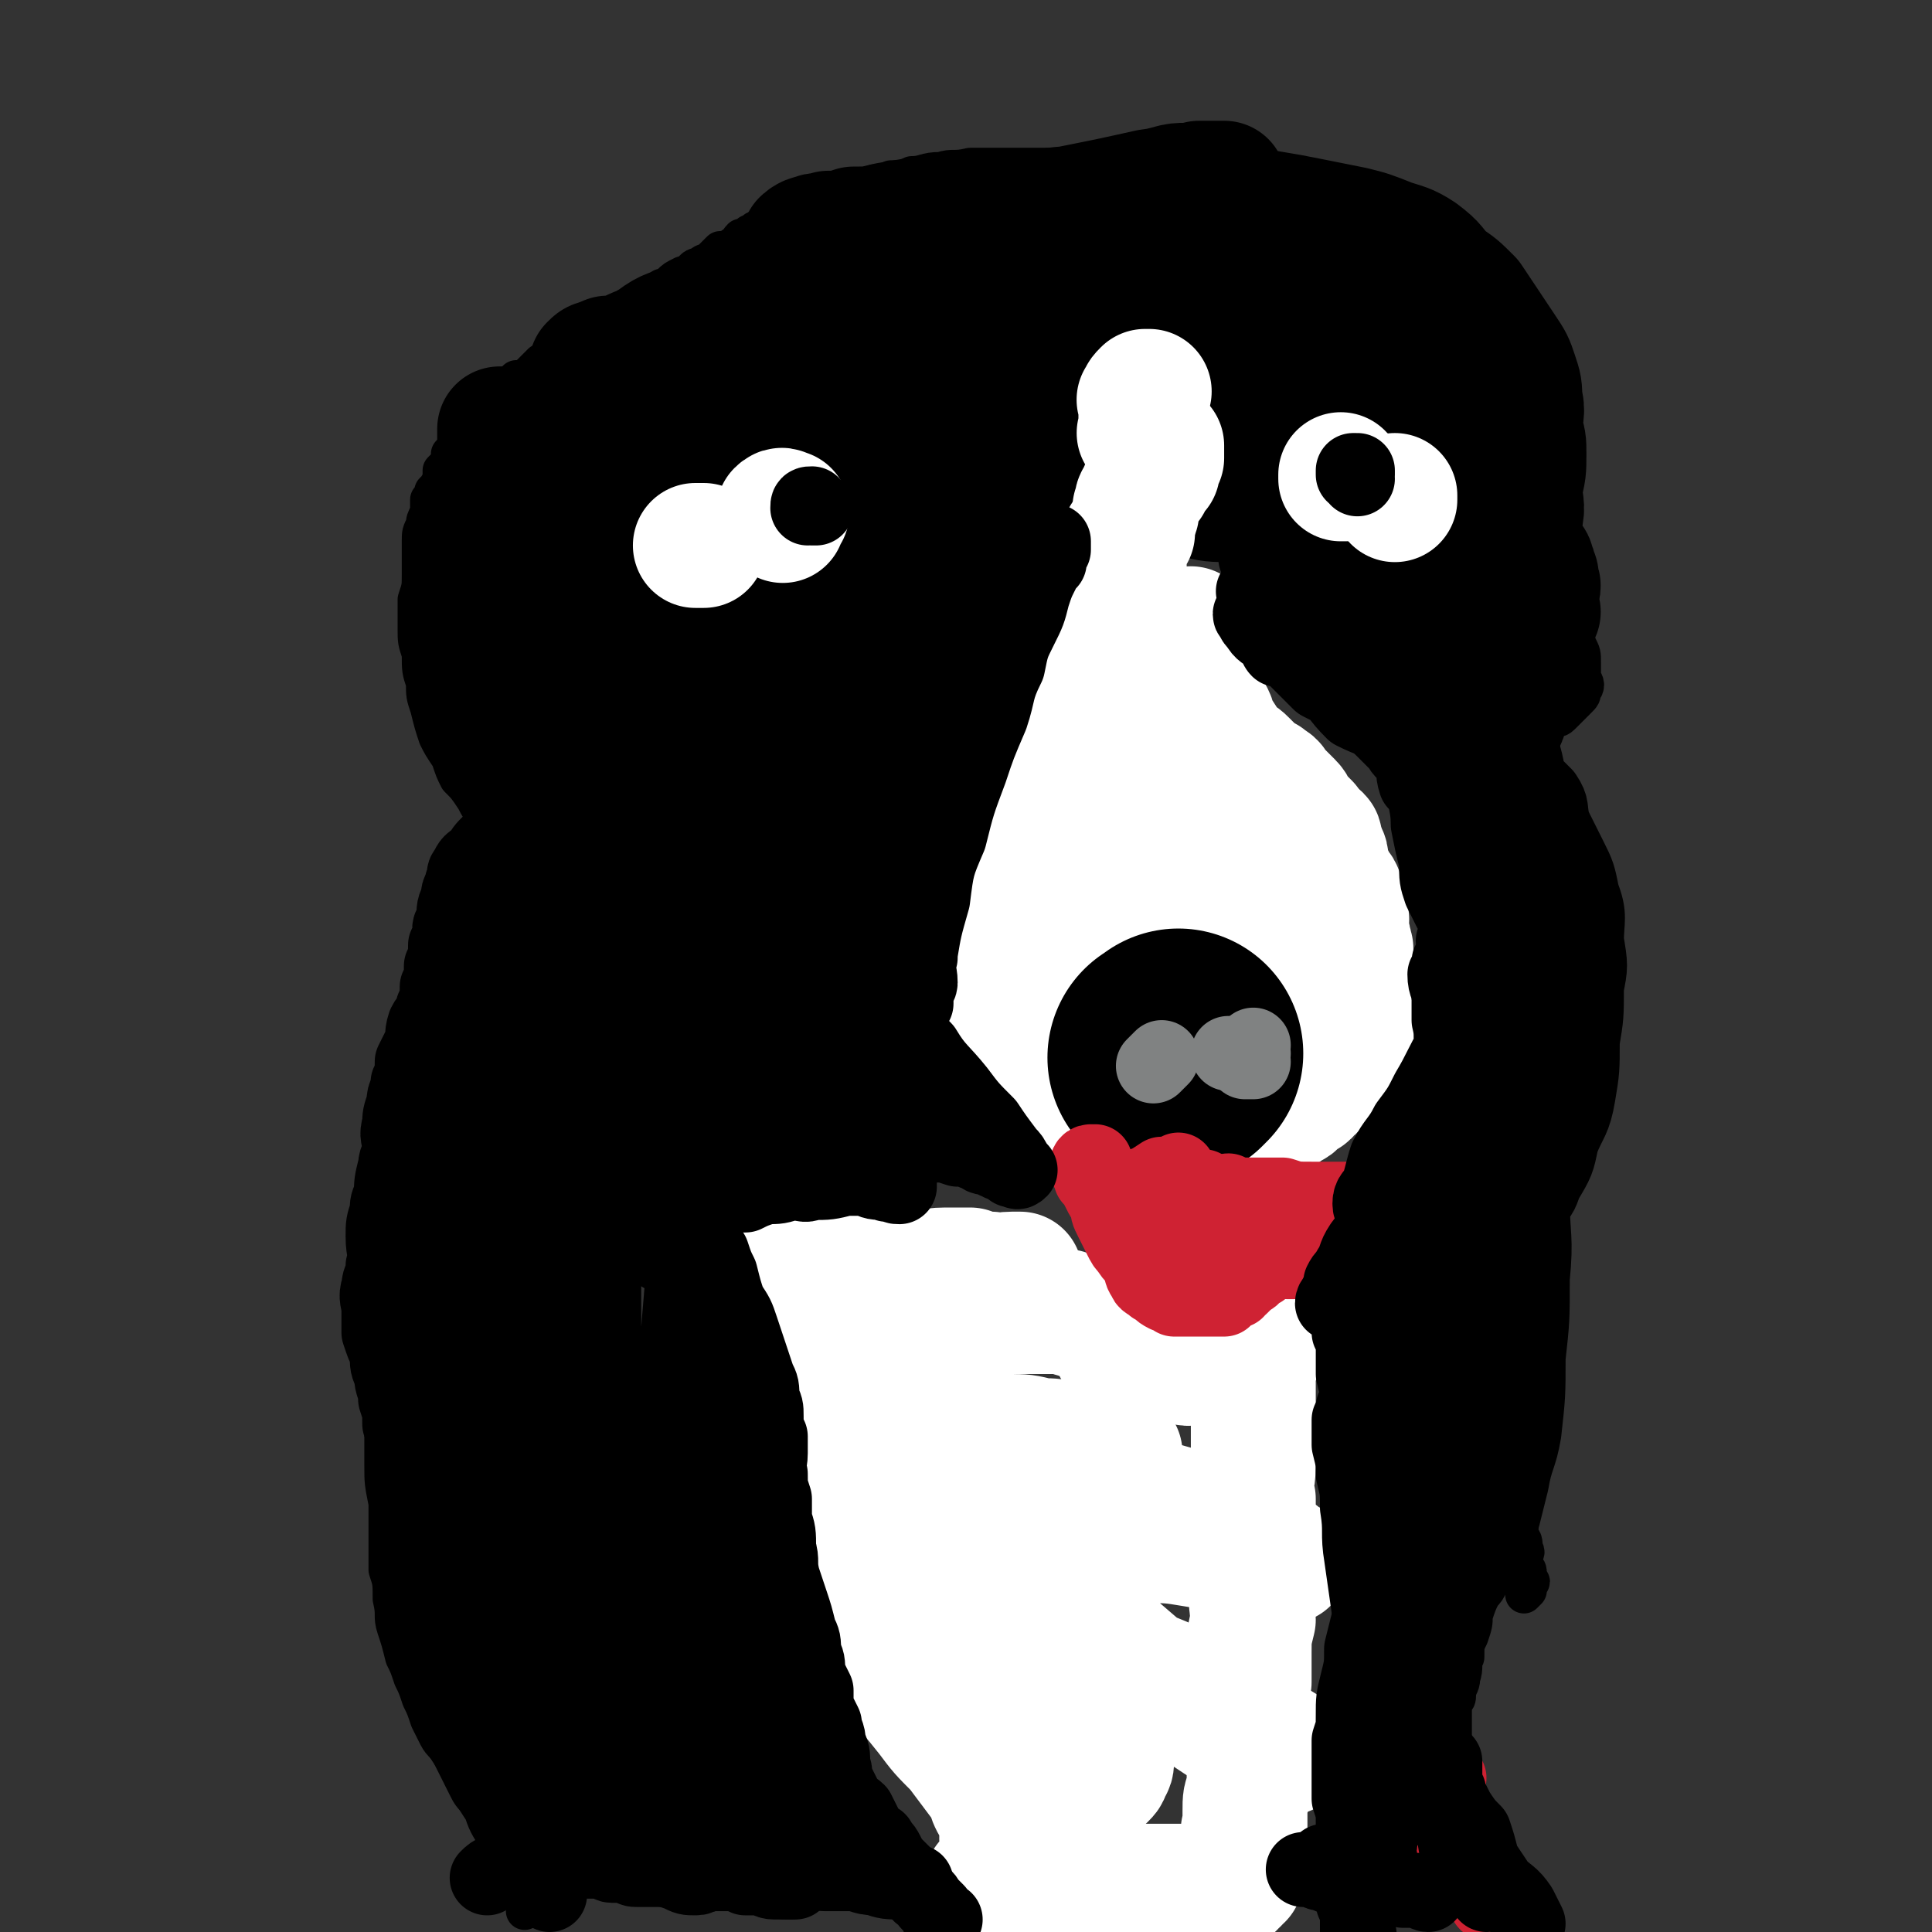 <svg viewBox='0 0 464 464' version='1.1' xmlns='http://www.w3.org/2000/svg' xmlns:xlink='http://www.w3.org/1999/xlink'><rect x="0" y="0" width="464" height="464" fill="#333333" stroke="none"/><g fill='none' stroke='#000000' stroke-width='9' stroke-linecap='round' stroke-linejoin='round'><path d='M352,450c0,0 0,0 0,0 0,0 0,0 0,1 -1,0 -1,1 -1,1 0,0 1,-1 0,-1 0,-1 0,-1 -1,-1 0,-1 0,-1 0,-2 -1,-1 -1,-1 -1,-2 0,-3 0,-3 0,-6 0,-3 0,-3 0,-5 0,-3 0,-3 0,-5 0,-2 0,-2 0,-4 0,-2 0,-2 0,-4 0,-1 0,-1 0,-2 0,-2 0,-2 0,-4 0,-1 0,-1 0,-1 0,-2 0,-2 0,-4 0,-1 0,-1 0,-2 1,-1 1,-1 1,-2 0,-2 1,-2 1,-4 1,-3 0,-3 1,-5 0,-3 0,-3 1,-5 1,-3 1,-3 1,-5 1,-3 1,-3 2,-5 1,-1 1,-1 2,-3 1,-2 1,-1 2,-3 0,-1 0,-1 0,-2 '/><path d='M366,383c0,0 0,0 0,0 1,-1 1,-1 1,-1 0,-1 0,-1 0,-2 1,0 1,0 0,-1 0,0 0,0 0,-1 0,-1 0,-1 -1,-2 0,-1 0,-1 0,-2 0,-1 1,-1 0,-2 0,-2 0,-2 -1,-3 0,-1 0,-1 0,-3 0,-2 0,-2 0,-4 0,-2 0,-2 0,-4 0,-2 0,-2 0,-4 1,-3 1,-3 1,-5 1,-3 1,-3 1,-6 0,-3 0,-3 0,-6 1,-2 1,-2 1,-5 1,-2 0,-2 0,-5 0,-1 0,-1 0,-3 0,-2 0,-2 0,-3 0,-1 0,-1 0,-2 0,-1 0,-1 0,-2 1,-1 1,-1 1,-2 0,-1 0,-1 0,-2 0,-1 0,-1 0,-2 0,-1 0,-1 0,-2 1,-1 0,-1 0,-2 0,-1 0,-1 0,-2 0,-1 0,-1 0,-2 0,-1 0,-1 0,-2 0,-1 0,-1 0,-2 1,-2 1,-2 1,-4 1,-1 0,-1 0,-3 0,-1 0,-1 0,-3 0,-1 0,-1 0,-3 1,-2 1,-2 1,-4 0,-1 0,-1 0,-3 1,-2 0,-2 0,-4 1,-2 1,-2 1,-4 0,-2 1,-2 1,-4 0,-1 0,-1 0,-3 1,-2 0,-2 0,-4 0,-1 0,-1 0,-2 0,-2 0,-2 0,-5 0,-1 0,-1 0,-2 0,-2 0,-2 0,-3 0,-2 0,-2 0,-3 0,-2 1,-2 0,-4 0,-1 0,-1 0,-3 0,-2 0,-2 -1,-3 0,-1 0,-1 0,-2 0,-2 0,-2 -1,-3 0,-2 1,-2 0,-3 0,-2 0,-2 0,-3 0,-2 -1,-1 -1,-3 -1,-2 0,-2 -1,-3 -1,-2 -1,-2 -2,-3 -1,-1 -1,-1 -2,-3 0,-2 0,-2 -1,-3 -1,-2 -1,-2 -2,-3 -1,-1 -1,-1 -2,-3 -1,-1 -1,-1 -3,-2 -1,-2 -1,-2 -2,-3 -1,-1 -1,-1 -2,-2 -1,-2 -1,-2 -2,-3 -1,-1 -1,-2 -2,-3 -1,-1 -1,-1 -2,-2 -1,-1 -1,-1 -2,-2 0,0 0,0 -1,-1 0,-1 0,-1 0,-1 0,-1 0,-1 -1,-1 0,0 0,0 0,-1 1,0 1,0 1,-1 0,-1 0,-1 0,-2 '/><path d='M348,182c0,0 0,0 0,0 1,-1 0,-1 1,-2 1,0 1,0 2,0 2,-1 2,0 4,0 2,-1 2,-1 5,-1 2,-1 2,-1 4,-2 2,-1 2,-1 4,-2 2,-1 2,-1 4,-2 2,-1 2,0 3,-1 1,-1 1,-1 2,-2 1,-1 1,-1 2,-2 1,-1 1,-1 1,-2 1,-1 1,-2 0,-3 0,-2 0,-2 0,-4 0,-2 0,-2 -1,-4 -1,-3 -1,-3 -2,-6 -1,-2 -1,-2 -2,-5 -1,-2 -1,-2 -2,-5 -1,-2 -1,-2 -2,-4 -1,-3 -1,-3 -2,-5 -1,-3 0,-3 -1,-5 -1,-3 -1,-3 -2,-6 -1,-2 -1,-2 -2,-5 -1,-2 -1,-2 -2,-5 -1,-2 0,-2 -1,-4 -1,-3 -1,-3 -2,-5 -1,-2 -1,-2 -2,-4 -1,-2 -1,-2 -2,-3 -1,-2 -1,-2 -2,-3 -1,-2 -1,-1 -2,-3 -1,-1 0,-1 -1,-3 -1,-1 -1,-1 -2,-2 -1,-1 0,-2 -1,-3 0,-1 -1,-1 -2,-2 -1,-1 -1,-1 -3,-2 -1,-1 -1,-1 -2,-3 -1,0 0,-1 -1,-2 -1,-1 -1,0 -3,-2 -1,0 -1,-1 -2,-2 -1,-1 -1,-1 -3,-2 -1,0 -1,0 -2,-1 -1,-1 -1,-1 -3,-2 -1,-1 -1,-1 -2,-2 -1,0 -1,0 -3,-1 -1,-1 -1,-1 -3,-2 -1,0 -1,0 -3,-1 -1,0 -1,0 -3,-1 -2,-1 -2,-1 -4,-2 -3,0 -2,-1 -4,-2 -4,-1 -4,-1 -8,-2 -4,-1 -4,-1 -7,-2 -4,-1 -4,-1 -8,-2 -4,-1 -4,-1 -8,-2 -3,-1 -3,-1 -7,-2 -3,0 -3,0 -6,0 -3,0 -3,0 -6,0 -4,0 -4,0 -7,0 -4,0 -4,0 -7,0 -4,0 -4,0 -7,0 -4,1 -4,0 -7,1 -4,0 -4,1 -7,1 -2,1 -2,1 -5,1 -2,1 -2,1 -4,1 -2,1 -2,1 -3,1 -2,1 -2,1 -3,1 -1,1 -1,1 -2,1 -1,0 -1,0 -2,1 -1,1 -1,1 -2,1 -1,1 -1,0 -2,0 -1,1 -1,1 -2,1 -1,1 -1,1 -2,1 -1,0 -1,1 -2,1 -2,0 -2,-1 -3,0 -1,0 0,1 -1,2 -1,0 -1,0 -2,0 -1,1 -1,0 -2,1 -1,0 -1,1 -2,1 -1,1 -1,1 -2,1 -1,1 -1,2 -2,2 -1,1 -2,1 -3,1 -1,1 -1,1 -2,2 0,1 0,1 -1,1 -1,0 -1,0 -2,1 -1,0 -1,0 -2,1 -1,1 -1,1 -2,1 -2,1 -2,1 -3,2 -1,1 -1,1 -2,1 -1,1 -1,1 -2,2 -2,1 -2,1 -3,2 -1,1 -2,1 -3,1 -1,1 -1,2 -2,2 -1,1 -1,1 -2,1 -2,1 -2,0 -3,1 -1,0 -1,1 -2,1 -1,1 -1,1 -2,2 -1,1 -2,0 -3,1 -1,1 -1,1 -2,2 -2,1 -1,1 -3,2 -1,1 -1,1 -2,1 -1,1 -1,1 -2,2 -1,1 -1,1 -2,2 -1,0 -1,0 -2,0 -1,1 -1,1 -2,2 -1,1 -1,1 -2,1 -1,1 -1,1 -2,2 -1,1 -1,1 -1,2 -1,1 -1,1 -2,2 -1,1 -1,1 -2,2 0,1 0,1 -1,2 0,1 0,1 -1,1 0,1 0,1 -1,2 -1,1 -1,1 -2,2 0,1 1,1 1,1 -1,1 -1,1 -2,2 0,0 0,0 -1,1 0,1 0,1 0,2 -1,2 -1,2 -2,3 0,1 0,1 -1,2 0,2 0,2 0,3 -1,2 -1,2 -1,3 -1,2 -1,2 -1,4 0,2 0,2 0,4 0,2 0,2 0,4 0,3 0,3 -1,6 0,3 0,3 0,7 0,3 0,3 1,6 0,4 0,4 1,7 0,3 0,3 1,6 1,4 1,4 2,7 1,2 1,2 3,5 1,3 1,3 2,5 2,2 2,2 4,5 1,2 1,2 3,4 2,1 2,1 5,3 2,2 2,2 4,3 2,1 2,1 4,2 2,1 2,1 4,1 1,0 1,1 3,1 1,0 1,-1 2,-1 3,0 3,0 5,0 2,-1 2,-2 4,-3 2,-1 2,-1 5,-2 2,-1 2,-1 4,-2 1,-1 1,-1 2,-2 1,-1 1,-1 3,-2 1,-1 1,-1 2,-2 1,-1 1,-1 2,-2 1,-1 1,-2 2,-3 1,-2 1,-2 3,-4 1,-3 1,-3 2,-6 1,-2 1,-2 2,-4 1,-3 1,-3 2,-6 1,-2 0,-2 1,-4 0,-3 0,-3 1,-6 0,-2 0,-2 0,-4 0,-2 0,-2 0,-4 0,-2 0,-2 0,-3 0,-2 0,-2 0,-3 0,0 -1,0 0,-1 0,-1 0,0 0,-1 1,0 0,-1 1,-1 1,-1 1,-1 2,-2 1,0 1,0 2,0 '/><path d='M127,193c0,0 0,0 0,0 -1,0 -1,0 -1,1 -1,0 0,0 0,1 -1,1 -1,1 -2,2 0,1 0,1 -1,2 -1,2 -1,2 -2,4 -1,3 -1,3 -2,6 -2,3 -2,3 -3,6 -1,3 -1,3 -2,6 -1,3 -1,3 -2,6 -1,3 -1,3 -2,6 -1,4 -1,4 -2,7 -1,3 -1,3 -2,5 -1,3 -1,3 -2,6 -1,3 -1,3 -2,6 0,2 0,3 -1,5 -1,3 -1,2 -2,5 -1,2 -1,2 -1,5 -1,2 -1,2 -1,5 -1,2 -1,2 -1,5 -1,2 0,2 -1,5 0,2 -1,2 -1,5 -1,2 0,2 -1,5 0,2 0,2 0,4 0,3 0,3 0,6 0,3 0,3 0,5 0,4 -1,4 -1,7 0,3 1,3 1,5 0,4 0,4 0,7 0,3 0,3 0,6 0,4 0,4 -1,8 0,3 0,3 0,7 0,4 0,4 1,9 0,4 0,4 0,8 0,4 0,4 0,8 1,3 1,3 1,7 1,4 0,4 1,7 1,3 1,3 2,7 1,2 1,2 2,5 1,2 1,2 2,5 1,2 1,2 2,5 1,2 1,2 2,4 1,2 2,2 3,4 1,2 1,2 2,4 1,2 1,2 2,4 1,2 1,2 3,4 1,2 1,2 2,3 1,2 1,2 2,3 1,2 1,2 2,3 1,1 1,1 2,2 1,0 1,1 1,2 1,0 1,0 1,1 1,0 1,0 1,1 1,0 0,0 1,1 0,0 0,0 0,0 0,0 0,0 0,1 0,0 0,-1 0,0 0,0 0,0 0,0 0,1 0,1 0,1 0,0 1,0 1,0 0,0 0,0 0,1 -1,0 -1,0 -1,0 0,1 0,1 0,2 0,0 0,0 0,0 0,0 0,0 0,1 0,0 -1,-1 -1,0 0,0 0,1 0,2 0,0 0,0 0,0 0,0 0,0 0,1 0,0 0,0 0,1 '/></g>
<g fill='none' stroke='#000000' stroke-width='30' stroke-linecap='round' stroke-linejoin='round'><path d='M133,130c0,0 0,0 0,0 -1,0 -1,0 -2,0 0,0 0,0 0,0 -1,1 0,1 0,2 0,2 0,2 0,4 0,3 0,3 0,6 0,3 0,3 0,7 0,3 0,3 0,6 0,3 0,3 0,6 1,3 1,3 2,5 0,2 0,3 0,5 1,1 1,1 2,3 1,1 1,1 2,2 0,1 0,1 1,2 1,1 1,1 2,1 1,0 2,0 3,-1 2,-1 2,-1 4,-3 3,-2 3,-2 5,-6 2,-4 2,-4 4,-9 2,-7 2,-7 3,-14 1,-7 1,-7 1,-15 -1,-8 -1,-8 -2,-15 -1,-5 0,-6 -2,-11 -1,-4 -2,-4 -4,-7 -1,-2 -1,-2 -3,-4 -1,-1 -1,-1 -2,-1 -1,0 -1,-1 -2,0 -1,0 -1,0 -2,1 -1,1 0,2 -1,3 0,1 -1,1 -1,3 -1,3 -1,3 -2,6 -1,3 -1,3 -1,7 -1,4 -1,4 -2,8 0,4 0,4 -1,8 0,4 0,4 0,9 -1,4 -1,4 -1,8 -1,3 0,3 0,6 0,4 0,4 0,8 0,3 1,3 1,6 0,2 0,2 0,5 0,1 -1,1 0,3 0,2 0,2 1,3 0,1 -1,1 0,1 0,1 0,1 1,1 0,1 0,1 0,1 0,0 0,-1 1,-2 1,-2 1,-2 1,-4 1,-3 1,-3 2,-6 1,-4 0,-4 1,-9 1,-5 2,-5 2,-10 1,-4 1,-5 1,-9 0,-4 0,-4 0,-8 0,-3 0,-3 -1,-6 0,-2 0,-2 -1,-4 -1,-2 -1,-2 -2,-4 -1,-1 -1,-1 -2,-2 0,-1 0,-1 -1,-2 -1,0 -1,0 -2,0 -1,0 -1,-1 -2,0 -2,0 -2,0 -3,1 -2,1 -2,1 -3,2 -2,3 -1,3 -3,6 -2,4 -2,3 -4,7 -1,4 -1,4 -2,9 -1,3 -1,3 -1,7 -1,4 -1,4 -1,8 0,3 0,3 0,7 0,2 1,2 1,5 1,2 0,2 1,5 0,1 0,1 1,2 0,1 -1,1 0,2 0,1 1,1 1,1 1,-2 0,-3 0,-5 0,-4 1,-4 1,-7 0,-6 0,-6 0,-11 -1,-6 -1,-6 -1,-12 -1,-5 0,-5 -1,-10 0,-4 0,-4 0,-8 0,-3 0,-3 0,-7 0,-3 0,-3 0,-6 0,-2 0,-2 0,-4 0,-1 0,-2 0,-3 0,0 0,0 0,0 1,0 1,0 1,0 0,0 0,0 0,0 0,1 1,1 1,1 0,1 0,1 0,2 -1,2 -1,2 -1,4 -1,3 0,3 0,7 0,4 0,4 0,8 0,5 0,5 0,10 0,5 0,5 0,9 1,4 1,4 2,9 1,4 1,4 2,9 0,3 1,3 2,6 1,4 0,4 2,7 1,2 1,2 2,4 1,2 1,2 2,4 1,1 1,1 2,3 1,1 1,1 1,1 1,1 1,0 2,1 1,0 1,0 3,1 1,0 1,0 3,0 1,0 1,0 3,1 1,0 1,0 3,0 2,0 2,0 4,0 1,0 1,-1 2,0 1,0 1,0 2,0 1,0 1,0 1,1 1,0 1,0 1,0 0,-1 0,-1 0,-1 -3,-2 -3,-2 -5,-3 -3,-1 -3,-1 -6,-2 -4,-1 -4,-1 -7,-2 -3,-1 -3,-1 -6,-1 -3,0 -3,0 -5,0 -2,-1 -2,-1 -4,-1 -1,-1 -1,0 -2,0 0,0 0,0 0,0 -1,0 -2,0 -2,0 0,0 1,0 1,0 1,0 1,0 1,0 2,0 2,0 3,0 1,0 1,0 2,0 1,0 1,0 2,0 3,-1 3,-1 6,-2 1,-1 1,-1 3,-1 '/><path d='M142,88c0,0 0,0 0,0 1,-1 1,-1 2,-1 1,-1 1,0 2,-1 2,0 2,0 5,-1 2,-1 2,-1 5,-2 3,-1 3,-1 7,-2 4,-1 4,-1 8,-3 4,-1 4,-1 8,-2 4,-1 4,-1 8,-2 3,-1 3,-2 7,-3 3,0 3,0 7,-1 3,0 3,0 6,-1 3,-1 3,-1 7,-2 3,0 3,0 6,0 3,-1 3,-1 6,-1 3,-1 3,-1 6,-1 2,0 2,0 4,-1 2,0 2,0 4,0 2,0 2,0 4,-1 2,0 2,0 4,0 2,0 2,0 4,-1 1,0 1,0 3,0 2,0 2,0 3,0 2,0 2,-1 4,-1 1,0 1,0 2,-1 2,0 2,0 3,0 1,0 1,0 2,0 2,0 2,0 4,0 1,0 1,0 2,0 1,0 1,0 2,0 1,0 1,0 2,0 1,0 1,0 2,0 1,0 1,0 2,0 1,0 1,0 3,0 1,0 1,0 3,0 1,0 1,0 3,0 1,1 1,1 3,1 2,0 2,0 3,0 3,1 3,1 6,2 3,1 3,1 6,2 3,1 3,1 6,2 3,2 2,2 4,4 3,2 3,1 5,3 3,3 3,3 5,6 2,3 2,3 5,6 2,3 2,2 3,5 2,3 2,3 3,6 2,3 2,3 4,6 2,3 2,3 3,5 2,3 2,3 4,6 2,3 2,3 4,5 2,2 3,2 4,5 2,2 2,2 3,4 2,2 2,2 3,4 1,1 0,1 1,2 1,1 1,1 1,2 1,1 0,1 0,1 1,1 1,1 1,2 0,0 0,0 0,1 1,1 0,1 0,2 0,1 0,1 0,1 0,1 0,1 0,1 0,1 0,1 0,2 0,1 1,1 0,1 0,1 -1,0 -1,1 0,1 0,1 0,1 0,1 1,1 0,1 0,1 0,1 -1,2 0,1 1,1 0,1 0,1 0,1 -1,2 0,1 0,1 0,2 0,1 0,1 -1,2 0,2 0,2 -1,4 -1,2 -1,2 -2,5 -1,3 0,3 -1,5 -1,2 -1,2 -2,5 -1,1 -1,1 -1,3 0,1 0,1 -1,2 0,1 -1,1 -1,2 0,0 0,1 0,1 0,-1 0,-1 0,-1 0,-1 0,-1 -1,-2 0,-2 0,-2 0,-4 1,-3 1,-3 1,-6 1,-4 1,-4 1,-8 1,-4 1,-4 2,-9 1,-6 1,-6 2,-11 1,-6 1,-6 2,-11 1,-5 1,-4 2,-9 1,-4 0,-4 0,-8 1,-4 1,-4 1,-8 0,-3 0,-3 -1,-6 0,-3 1,-4 0,-7 0,-3 0,-3 -1,-6 -1,-3 -1,-3 -3,-6 -2,-3 -2,-3 -4,-6 -2,-3 -2,-3 -4,-6 -3,-3 -3,-3 -6,-5 -3,-3 -2,-3 -6,-6 -3,-2 -4,-2 -7,-3 -5,-2 -5,-2 -9,-3 -5,-1 -5,-1 -10,-2 -5,-1 -5,-1 -11,-2 -6,0 -6,0 -12,-1 -7,0 -7,0 -14,0 -7,0 -7,0 -14,0 -8,0 -8,0 -15,1 -6,0 -6,1 -12,1 -6,0 -7,0 -13,0 -5,1 -5,1 -11,2 -4,1 -4,1 -8,1 -3,1 -3,1 -6,1 -2,1 -2,0 -4,1 -1,0 -2,1 -2,1 1,1 3,1 5,2 3,1 3,1 6,1 3,0 3,0 6,0 7,-1 7,-1 14,-2 7,-1 7,-2 14,-3 6,-2 6,-1 13,-3 6,-2 6,-2 12,-4 5,-1 5,-1 10,-2 4,-1 4,-1 8,-2 3,-1 4,0 7,-1 1,0 1,0 3,0 1,0 1,0 2,0 1,0 1,0 1,0 0,0 0,0 0,0 -1,0 -1,0 -1,0 -3,0 -3,1 -5,1 -6,1 -6,0 -12,1 -9,2 -9,2 -19,4 -11,3 -11,3 -21,5 -10,3 -10,2 -20,5 -8,2 -8,2 -16,4 -7,2 -7,2 -14,5 -5,2 -5,2 -11,4 -5,2 -5,2 -10,5 -4,2 -4,1 -8,4 -2,1 -2,2 -4,4 -2,1 -2,1 -3,3 0,1 -1,1 0,2 0,2 0,3 1,4 2,2 3,2 6,2 5,2 5,2 10,2 8,1 8,1 16,2 9,0 9,0 18,0 11,0 11,0 22,-1 10,0 9,0 19,-1 11,-1 11,-1 21,-2 8,0 8,0 15,-1 7,0 7,0 14,-1 6,0 6,0 12,0 5,-1 5,-1 9,-1 4,0 4,0 7,1 3,0 3,0 5,0 2,0 2,1 4,1 0,0 0,0 1,0 1,0 1,0 1,0 -1,-1 -1,-2 -3,-2 -6,-2 -6,-2 -12,-3 -9,-3 -9,-3 -18,-5 -13,-2 -13,-2 -25,-3 -14,-1 -14,-1 -28,-1 -13,0 -13,0 -26,1 -11,0 -11,0 -21,1 -8,1 -8,1 -16,3 -5,1 -5,1 -10,2 -4,1 -4,1 -7,2 -2,1 -2,0 -3,1 0,0 0,0 0,1 2,0 2,0 4,0 5,0 5,0 11,-1 8,0 8,0 17,-1 9,-1 9,-1 19,-2 12,-1 12,-1 25,-2 11,-1 11,-1 23,-1 9,-1 9,-1 19,-1 9,-1 9,0 18,-1 7,0 7,0 13,0 6,-1 6,-1 12,-2 4,0 4,0 8,0 4,-1 4,0 7,-1 3,-1 2,-2 5,-3 1,0 2,0 3,-1 1,0 2,-1 2,-2 0,0 -1,0 -3,-1 -3,-1 -3,-1 -7,-2 -8,-1 -8,-1 -16,-1 -13,0 -13,0 -26,1 -17,2 -17,2 -34,4 -16,3 -16,3 -32,6 -11,2 -11,2 -22,4 -9,2 -9,2 -17,4 -5,1 -6,0 -11,2 -2,1 -2,2 -4,3 -1,1 -2,1 -2,1 0,1 1,1 2,1 3,1 4,0 7,1 7,0 7,0 13,1 10,0 10,0 19,1 9,0 9,0 18,1 10,1 10,1 21,2 9,1 9,1 19,2 8,0 8,0 15,1 7,1 7,1 13,2 6,1 6,1 12,1 5,1 5,1 10,1 4,0 4,0 9,0 3,0 3,0 7,0 3,0 3,0 5,0 2,0 2,0 5,0 1,0 2,0 3,0 1,0 1,0 1,-1 0,0 0,0 0,0 -1,0 -1,0 -2,0 -5,-1 -5,-2 -10,-3 -8,-1 -8,-1 -16,-2 -9,-1 -9,-1 -18,-1 -10,-1 -10,0 -19,0 -9,0 -9,0 -19,0 -8,0 -8,0 -16,1 -8,0 -8,0 -15,1 -6,0 -6,0 -13,0 -5,1 -5,1 -9,1 -3,1 -3,1 -6,1 -1,1 -2,1 -3,1 0,0 -1,1 0,1 0,1 0,0 1,1 1,0 1,1 1,1 6,1 6,1 12,1 4,1 4,1 9,1 8,0 8,0 15,0 7,0 7,0 14,0 7,0 7,0 14,0 5,0 5,-1 11,-1 5,0 5,0 10,0 5,0 5,0 10,0 4,0 4,-1 8,-1 4,0 4,0 7,0 3,0 3,0 6,-1 1,0 1,0 3,0 1,0 1,0 2,0 1,0 0,-1 1,-1 0,0 1,0 1,0 -2,-1 -3,-2 -7,-3 -5,-1 -6,-1 -12,-2 -9,-1 -9,-1 -18,-2 -11,-1 -11,-1 -23,-1 -11,0 -11,0 -23,0 -11,1 -11,1 -22,1 -9,1 -9,0 -19,1 -8,1 -8,1 -17,2 -7,1 -7,1 -14,2 -5,1 -5,1 -11,2 -2,1 -2,1 -4,2 -2,0 -3,1 -3,1 0,1 1,1 2,1 3,0 3,0 5,0 6,0 6,0 11,1 5,0 5,0 11,0 7,1 7,1 14,1 9,1 9,0 17,1 8,0 8,0 16,0 9,1 9,1 17,1 6,1 6,1 13,1 6,0 6,-1 12,0 5,0 5,1 10,1 4,1 4,1 9,1 5,0 5,0 9,0 4,0 4,0 9,0 3,0 3,0 6,0 3,0 3,0 7,0 3,0 3,0 6,0 1,0 1,0 3,0 1,0 1,0 2,0 1,0 1,-1 2,-1 0,0 1,0 1,0 0,0 -1,0 -2,0 0,0 0,0 0,0 -1,0 -1,0 -2,0 0,0 -1,0 -1,0 0,0 0,0 0,0 '/></g>
<g fill='none' stroke='#FFFFFF' stroke-width='30' stroke-linecap='round' stroke-linejoin='round'><path d='M273,123c0,0 0,0 0,0 0,-1 -1,-1 0,-1 0,-1 0,-1 0,-1 0,-1 0,-1 1,-2 0,-1 0,-1 1,-2 0,0 0,0 1,-1 0,-1 0,-1 1,-2 0,0 0,0 1,-1 0,-1 0,-1 0,-2 0,0 0,0 1,-1 0,0 0,0 0,-1 0,-1 0,-1 0,-2 '/><path d='M276,108c0,0 0,0 0,0 0,-1 0,-1 0,-1 0,-1 0,-2 0,-2 -1,-1 -1,0 -1,0 -1,0 -1,0 -1,-1 -1,0 0,0 0,-1 0,0 0,0 0,0 0,0 0,0 0,-1 0,-1 0,-1 0,-2 0,0 0,0 0,-1 0,0 0,0 0,-1 0,-1 0,-1 0,-2 0,0 -1,0 0,0 0,-1 0,0 0,0 0,-1 0,-1 1,-2 0,0 0,0 1,0 '/><path d='M272,128c0,0 0,0 0,0 -1,0 -1,0 -1,1 -1,0 -1,0 -1,0 0,1 0,1 0,2 -1,1 0,1 0,1 0,1 0,1 0,2 0,1 0,1 0,2 0,1 0,1 0,2 0,1 0,1 0,1 -1,1 -1,1 -1,2 0,1 0,1 0,1 -1,1 0,1 0,2 0,1 0,1 0,2 0,1 0,1 0,2 -1,2 -1,2 -1,3 -1,1 -1,1 -1,2 0,1 0,1 0,3 -1,1 0,1 0,2 -1,1 -1,1 -1,2 -1,0 -1,1 0,1 0,2 1,1 1,3 1,1 0,1 1,2 '/><path d='M265,167c0,0 0,0 0,0 -1,0 -1,0 -2,0 -1,1 0,1 -1,2 0,0 0,0 -1,1 0,1 0,1 -1,2 0,1 0,1 -1,2 0,1 0,1 -1,2 0,1 0,1 -1,2 0,1 0,1 -1,2 -1,1 -1,1 -1,3 -1,1 -1,1 -1,2 0,2 0,2 -1,3 0,2 -1,2 -1,3 0,2 0,2 0,4 -1,1 -1,1 -1,3 -1,2 0,2 0,4 -1,2 -1,1 -2,3 0,2 0,3 0,5 -1,1 -2,1 -2,2 0,3 0,3 0,6 0,2 -1,1 -1,3 0,2 0,2 0,4 -1,2 -1,2 -1,4 -1,1 0,1 -1,3 0,2 0,1 -1,3 0,1 0,1 0,2 -1,1 0,1 0,2 0,1 0,1 0,2 0,0 -1,1 0,1 0,1 0,1 1,2 0,2 0,2 1,3 '/><path d='M244,242c0,0 0,0 0,0 -1,1 -1,1 -1,1 -1,0 0,0 0,1 0,0 -1,0 0,1 0,1 0,1 1,2 1,2 1,2 2,3 1,3 1,3 2,5 1,2 2,2 3,4 1,2 1,2 2,3 1,1 0,2 1,3 1,1 1,1 2,2 1,1 0,1 1,1 1,1 1,1 2,1 1,1 1,0 3,0 1,1 1,1 3,1 1,0 1,0 3,0 2,1 2,0 4,0 0,0 0,0 1,0 1,1 1,1 2,1 1,1 1,0 2,0 1,1 1,1 2,1 1,0 1,0 2,0 1,0 1,0 1,0 1,0 1,0 1,0 1,0 1,0 1,0 1,0 1,0 1,0 1,0 1,0 2,0 1,0 1,0 1,0 1,0 1,1 2,0 1,0 1,0 2,0 1,0 1,0 2,-1 1,0 1,1 2,0 1,0 1,0 2,0 1,0 1,0 1,-1 1,0 1,1 2,0 1,0 1,0 2,-1 0,0 1,1 1,0 1,0 1,0 2,-1 1,0 0,0 1,-1 1,0 1,0 1,0 1,-1 1,-1 1,-1 1,-1 1,0 2,-1 0,0 0,-1 1,-1 0,0 0,0 1,-1 1,0 1,0 1,-1 1,0 1,0 1,-1 1,0 0,0 1,-1 1,0 1,0 2,-1 0,0 1,0 1,-1 1,0 1,0 2,-1 0,0 0,-1 1,-1 0,0 0,1 1,0 0,0 0,0 0,-1 0,0 1,1 1,0 0,0 -1,0 -1,0 1,0 2,0 2,-1 0,0 0,0 -1,-1 0,0 0,-1 0,-1 1,-1 1,0 1,-1 1,0 0,0 0,-1 1,-1 0,-1 0,-1 0,-1 1,-1 0,-2 0,-1 0,0 0,-1 0,-1 0,-1 -1,-2 0,-2 0,-2 0,-4 0,-1 0,-1 0,-3 0,-1 0,-1 0,-3 0,-1 0,-1 0,-2 0,-2 0,-2 0,-3 0,-1 1,-1 0,-2 0,-2 0,-1 -1,-3 0,-1 0,-1 0,-2 0,-1 1,-1 0,-2 0,-1 0,-1 0,-2 0,-1 0,-1 -1,-2 0,-2 0,-2 -1,-3 -1,-2 -1,-2 -2,-4 -1,-2 0,-3 -1,-4 -1,-2 -1,-2 -2,-3 -1,-2 -1,-2 -2,-4 -1,-1 -1,-1 -2,-2 -1,-1 -1,-2 -2,-3 -1,-1 -1,-1 -2,-2 -1,-1 -1,-1 -2,-2 0,-1 -1,-1 -2,-2 -1,0 -1,0 -2,-1 -1,-1 -1,-1 -2,-2 0,0 0,0 -1,-1 -1,-1 -1,-1 -2,-1 -1,-1 -1,-1 -2,-2 -1,-1 0,-1 -1,-2 -1,-2 -1,-1 -2,-3 -1,-1 0,-1 -1,-3 -1,-2 -1,-1 -2,-3 -1,-2 0,-2 0,-4 -1,-1 -1,-1 -1,-3 -1,-1 0,-1 0,-2 -1,-1 -1,-1 -1,-2 -1,-1 0,-2 0,-3 -1,-1 -2,-1 -2,-2 0,-1 0,-1 1,-2 '/><path d='M269,191c0,0 0,0 0,0 1,0 1,0 2,1 2,0 2,0 3,1 2,0 2,1 4,2 2,0 2,0 5,1 2,0 2,0 5,1 3,1 3,1 6,2 3,0 3,0 6,1 2,0 2,0 5,1 2,0 2,0 4,0 2,0 2,0 3,1 2,0 2,0 3,0 0,0 0,0 1,0 0,0 1,0 1,0 0,-1 0,-1 -1,-1 -1,-1 -1,-1 -2,-2 -3,-1 -4,0 -7,-1 -3,-1 -3,-1 -7,-2 -4,-1 -4,0 -8,-1 -5,0 -5,0 -9,-1 -3,-1 -3,-1 -6,-1 -2,-1 -2,-1 -4,-1 -2,0 -2,0 -4,0 -1,-1 -1,-2 -2,-2 0,0 -1,0 -1,1 1,0 2,0 4,1 2,0 2,0 4,1 2,0 2,0 5,1 2,0 2,0 4,1 2,0 2,0 4,0 2,0 2,0 3,0 '/><path d='M260,202c0,0 0,0 0,0 0,0 0,0 0,0 -1,0 -1,0 -1,1 0,0 0,0 0,1 0,0 0,0 0,1 0,0 0,0 0,1 0,2 -1,2 0,3 0,3 0,3 1,5 1,3 1,3 3,6 1,4 1,4 2,7 2,3 2,3 4,7 1,2 1,2 2,5 1,2 1,2 2,4 1,1 1,1 2,3 0,1 0,1 0,1 0,1 0,1 0,2 0,0 0,0 0,1 0,0 0,0 0,1 '/><path d='M275,232c0,0 0,0 0,0 0,0 0,1 0,0 1,0 1,0 2,0 2,-1 2,-1 4,0 3,0 3,0 7,0 3,1 3,1 7,2 3,1 3,1 7,2 3,1 3,1 5,2 2,1 2,1 4,1 1,1 1,1 2,1 0,1 1,1 1,0 -2,-1 -2,-1 -5,-2 -3,-2 -3,-2 -7,-4 -3,-1 -3,-1 -7,-4 -3,-1 -3,-1 -6,-4 -2,-1 -2,-1 -5,-4 -1,-1 -1,-1 -2,-3 -1,-1 -1,-1 -2,-2 0,-1 0,-1 0,-2 0,-1 1,-1 1,-1 0,0 0,1 1,2 1,1 1,0 2,2 1,2 1,2 2,5 1,3 1,3 2,5 1,3 1,3 2,6 1,2 1,2 1,4 0,2 0,2 1,4 0,1 0,1 0,2 0,1 0,1 0,1 0,1 -1,1 0,1 0,0 0,0 1,-1 0,-1 0,-1 0,-1 1,-1 1,-1 1,-3 1,-2 1,-1 2,-4 0,-2 0,-2 0,-5 0,-2 0,-2 0,-3 0,-3 -1,-2 -1,-4 -1,-2 -1,-2 -1,-3 0,-1 0,-1 0,-2 -1,-1 -1,0 -1,-1 -1,0 0,0 0,-1 '/></g>
<g fill='none' stroke='#000000' stroke-width='60' stroke-linecap='round' stroke-linejoin='round'><path d='M282,254c0,0 0,0 0,0 0,0 -1,0 0,0 0,0 0,0 1,-1 '/></g>
<g fill='none' stroke='#808282' stroke-width='18' stroke-linecap='round' stroke-linejoin='round'><path d='M279,254c0,0 0,0 0,0 -1,1 -1,1 -1,1 0,0 0,0 -1,1 '/><path d='M299,255c0,0 0,0 0,0 0,0 0,0 1,0 0,0 0,0 1,0 '/><path d='M295,253c0,0 0,0 0,0 0,0 0,0 0,0 0,0 0,0 0,0 0,0 0,0 0,0 1,0 1,0 1,0 '/><path d='M301,251c0,0 0,0 0,0 -1,1 -1,1 -1,1 0,0 -1,1 -1,1 0,0 0,0 1,0 0,1 0,0 1,0 '/></g>
<g fill='none' stroke='#FFFFFF' stroke-width='18' stroke-linecap='round' stroke-linejoin='round'><path d='M199,306c0,0 0,0 0,0 1,1 1,1 3,1 2,0 2,0 5,1 2,0 2,0 4,1 4,1 4,1 8,2 3,0 3,0 6,0 3,1 3,2 6,3 2,1 2,1 4,2 1,0 1,0 2,1 1,0 1,0 2,0 0,0 0,-1 0,-1 '/></g>
<g fill='none' stroke='#FFFFFF' stroke-width='30' stroke-linecap='round' stroke-linejoin='round'><path d='M199,314c0,0 0,0 0,0 0,1 0,1 1,1 1,0 1,0 1,0 2,1 2,0 3,0 3,0 3,0 7,-1 3,0 3,0 7,0 4,0 4,0 8,0 5,0 5,1 9,1 4,0 4,0 9,0 3,0 3,0 6,0 3,0 3,0 6,0 2,1 2,1 4,1 2,1 2,1 3,1 1,1 1,0 2,0 1,0 1,0 2,0 '/><path d='M185,305c0,0 0,0 0,0 1,0 1,1 3,0 1,0 1,0 3,-1 2,0 2,0 3,0 3,0 3,-1 6,-1 3,0 3,1 7,1 3,0 3,0 6,0 4,1 4,1 7,1 3,1 3,0 7,0 3,0 3,0 6,0 2,1 2,1 5,1 2,1 2,0 5,0 1,0 1,0 2,0 '/><path d='M268,324c0,0 0,0 0,0 1,1 1,2 2,2 2,1 2,0 3,1 2,0 2,0 4,0 3,0 3,0 5,0 3,0 3,1 5,0 3,0 3,0 5,-1 4,0 4,-1 7,-1 2,-1 2,0 4,-1 '/><path d='M300,318c0,0 0,0 0,0 0,0 0,0 0,0 1,0 1,0 1,0 0,0 0,0 1,0 0,2 0,2 0,4 -1,2 -1,2 -1,5 -1,2 0,2 0,4 0,3 0,3 0,7 0,4 0,4 0,8 0,3 0,3 0,6 0,4 -1,4 0,8 0,3 0,3 0,7 0,4 1,4 1,8 -1,3 -1,3 -1,7 -1,4 0,4 0,7 -1,4 -1,4 -1,8 0,3 0,3 0,7 -1,4 0,4 0,7 0,4 0,4 0,7 0,3 0,3 0,7 0,2 0,2 0,5 -1,2 -1,2 -1,5 0,2 0,2 0,4 -1,1 0,1 0,3 0,1 0,1 0,3 0,1 0,1 0,2 -1,1 -1,1 -1,2 0,0 0,0 0,1 -1,0 0,0 0,1 -1,0 -1,0 -1,1 0,0 -1,0 -1,1 0,0 0,-1 0,-1 0,0 0,1 -1,1 -1,0 -1,0 -2,0 -2,0 -2,0 -5,0 -2,0 -2,0 -4,0 -2,0 -2,0 -4,0 -4,0 -4,0 -7,0 -3,0 -3,0 -6,0 -3,-1 -3,-1 -6,0 -3,0 -3,0 -6,0 -3,0 -3,0 -6,0 -3,0 -3,0 -5,0 -2,0 -2,-1 -4,-1 -1,0 -1,0 -2,0 0,0 -1,0 -1,0 0,0 1,0 1,0 0,0 0,-1 1,-1 0,-1 0,-1 1,-1 0,0 0,0 0,0 0,-1 0,-1 1,-2 0,0 0,0 0,0 1,-1 1,-1 1,-1 0,-1 0,0 0,0 -1,-1 -1,-1 -1,-2 0,-1 0,-1 0,-2 -1,-2 0,-3 0,-4 -1,-3 -1,-3 -2,-5 -2,-3 -1,-4 -3,-6 -3,-4 -3,-4 -6,-8 -4,-4 -4,-4 -7,-8 -4,-5 -4,-5 -8,-9 -4,-5 -4,-4 -7,-9 -3,-3 -3,-3 -5,-7 -2,-4 -2,-4 -4,-8 -3,-4 -3,-4 -5,-8 -2,-3 -2,-3 -3,-7 -1,-3 -1,-3 -2,-7 -1,-3 -1,-3 -2,-6 -1,-2 -1,-2 -1,-4 -1,-2 0,-2 0,-3 0,-1 0,-1 0,-2 0,-1 0,-1 0,-2 0,-1 -1,-1 0,-1 0,0 0,0 1,0 2,-2 2,-2 4,-4 3,-2 3,-2 5,-4 '/><path d='M191,328c0,0 0,0 0,0 0,1 0,1 1,1 1,0 1,0 3,1 2,1 2,1 4,2 3,1 3,1 6,2 5,2 5,2 9,3 5,2 5,2 10,3 4,2 4,2 9,3 4,1 4,1 9,2 4,0 4,0 8,1 3,0 3,0 7,1 2,0 2,0 5,1 1,0 1,0 3,0 1,0 1,0 3,0 0,0 1,1 1,1 0,0 0,0 0,0 -1,0 -1,-1 -2,-1 -4,0 -4,0 -7,0 -6,0 -6,0 -11,0 -6,0 -6,0 -12,0 -6,0 -6,1 -11,1 -3,0 -3,0 -6,0 -2,0 -2,0 -4,0 -1,0 -2,0 -2,1 0,0 0,0 1,0 4,1 4,0 8,1 7,0 7,0 14,1 8,1 9,1 17,3 9,2 9,2 17,4 7,2 7,2 14,4 4,2 4,2 9,4 4,2 4,1 8,3 2,1 2,1 4,3 2,1 2,1 3,2 0,0 0,0 -1,0 -1,0 -1,0 -2,0 -4,-1 -4,-1 -7,-2 -6,-1 -6,-1 -12,-2 -6,-1 -6,-1 -13,-1 -7,-1 -7,-1 -14,-1 -5,0 -5,0 -11,0 -4,0 -4,0 -8,1 -2,1 -2,1 -4,2 -1,0 -1,0 -2,1 0,1 0,1 0,2 1,2 1,2 3,4 3,3 3,3 7,5 4,3 4,3 9,6 5,3 5,3 11,6 5,3 5,3 11,6 5,2 5,2 10,5 5,3 5,3 10,5 3,2 3,2 6,4 2,1 2,1 5,3 1,0 1,1 2,2 0,0 0,0 -1,0 -3,-1 -3,-1 -6,-2 -7,-4 -7,-4 -13,-8 -8,-5 -9,-5 -16,-11 -7,-6 -7,-6 -13,-12 -5,-4 -6,-4 -10,-9 -4,-3 -4,-3 -6,-6 -2,-2 -2,-2 -4,-5 -1,-1 -1,-1 -1,-2 -1,-1 -1,-1 -1,-1 0,0 -1,0 -1,0 0,1 0,1 0,3 0,3 0,3 0,6 -1,6 -1,6 -1,12 0,6 1,6 1,12 1,6 0,6 1,12 1,5 1,5 2,10 1,4 1,4 3,8 1,3 1,3 3,7 1,2 2,2 3,4 1,2 1,2 2,4 1,1 1,1 2,2 1,1 1,1 2,1 1,0 1,0 1,-1 1,0 1,0 1,-1 1,-1 1,-1 1,-1 1,-2 1,-2 1,-4 1,-4 1,-4 2,-7 0,-6 0,-6 -1,-13 -2,-9 -3,-9 -6,-18 -3,-9 -2,-10 -6,-18 -5,-9 -5,-9 -11,-17 -5,-6 -5,-6 -10,-11 -5,-4 -5,-4 -10,-7 -3,-3 -3,-3 -7,-5 -2,-2 -3,-1 -5,-2 -2,-1 -2,-1 -4,-1 0,0 0,0 0,1 0,1 0,1 0,2 1,3 1,2 3,5 1,4 1,4 3,8 3,6 3,5 6,11 4,7 4,7 8,13 4,7 4,7 9,14 4,6 4,6 9,11 3,5 3,4 7,9 3,3 3,3 6,6 3,2 3,2 6,4 1,1 1,2 3,3 1,0 1,0 2,0 1,0 1,0 2,0 1,-1 1,-1 1,-2 1,-1 1,-1 1,-3 -1,-2 0,-2 -1,-5 -1,-5 -2,-4 -4,-9 -3,-8 -3,-8 -6,-15 -5,-9 -5,-9 -9,-17 -4,-9 -4,-9 -8,-17 -3,-6 -4,-6 -7,-12 -2,-4 -2,-4 -4,-8 -2,-2 -2,-2 -4,-5 -1,-1 -1,-1 -1,-2 -1,-1 -1,-2 0,-1 1,2 1,3 3,6 2,5 2,5 4,9 3,6 3,6 6,12 2,6 2,6 5,12 3,6 3,6 7,11 3,5 4,5 7,10 4,4 3,4 7,8 4,3 4,2 9,4 2,1 2,1 5,1 '/></g>
<g fill='none' stroke='#CF2233' stroke-width='18' stroke-linecap='round' stroke-linejoin='round'><path d='M263,279c0,0 0,0 0,0 0,1 0,2 0,2 -1,0 -1,-2 -1,-2 -1,0 -1,1 -1,1 0,1 0,1 1,1 0,1 0,1 0,2 1,1 1,1 2,3 1,2 1,2 2,3 0,2 0,2 1,4 1,2 1,2 2,4 1,2 1,2 2,3 1,2 2,2 3,4 0,1 0,2 1,3 0,1 1,1 2,2 2,1 1,1 3,2 1,0 1,0 2,1 1,0 1,0 2,0 1,0 1,0 3,0 0,0 0,0 1,0 1,0 1,0 2,0 1,0 1,0 1,0 1,0 1,0 1,0 1,0 1,0 1,0 0,0 0,0 1,0 0,0 0,0 0,-1 1,0 1,0 1,0 1,-1 1,-1 2,-1 0,-1 0,-1 1,-1 1,-1 1,-1 1,-1 1,-1 1,-1 1,-1 0,0 1,0 1,-1 0,0 0,-1 1,-1 0,-1 0,0 1,0 1,-1 1,-1 2,-2 1,-1 1,0 2,-1 1,-1 0,-1 1,-2 0,-1 0,-1 1,-1 1,-1 2,-1 2,-2 0,0 -1,0 0,-1 0,0 0,0 1,-1 0,0 0,0 1,-1 '/><path d='M308,291c0,0 0,0 0,0 -1,0 -1,1 -2,0 -1,0 -1,0 -2,-1 0,0 0,0 0,0 -1,-1 -1,-1 -2,-1 -1,-1 -1,-1 -2,-1 -1,-1 -1,0 -2,-1 -2,0 -2,0 -3,-1 -2,0 -2,1 -3,0 -1,0 0,0 -1,0 -1,0 -1,0 -2,-1 0,0 -1,0 -1,0 0,1 0,1 1,1 1,1 2,1 3,1 2,1 3,1 5,1 3,1 3,1 6,1 4,0 4,0 7,0 3,0 3,0 6,0 1,0 1,0 3,0 1,0 1,1 3,0 1,0 1,-1 1,-1 -1,0 -1,0 -2,0 -3,0 -3,0 -6,0 -4,0 -4,0 -7,-1 -4,0 -4,0 -7,0 -3,0 -3,0 -6,0 -2,0 -2,0 -4,0 -2,0 -2,0 -3,0 -1,1 -1,1 -2,1 0,0 0,0 0,0 -1,1 -1,0 -1,0 -1,1 -2,1 -1,2 0,1 0,0 1,1 1,1 1,2 3,3 1,1 2,1 4,2 2,2 2,2 4,3 2,1 2,1 4,2 2,0 2,0 4,1 2,0 2,0 3,0 1,1 1,1 2,1 1,0 1,0 2,0 0,-1 0,-1 0,-1 -2,-1 -2,-1 -3,-1 -4,-1 -4,-1 -7,-2 -4,-1 -4,-1 -9,-2 -3,0 -3,0 -6,-1 -3,0 -3,0 -6,0 -2,0 -2,0 -4,0 -1,0 -2,0 -2,0 0,0 1,0 1,0 1,0 1,0 2,0 1,0 1,0 3,0 2,0 2,0 5,0 2,0 2,-1 5,-1 3,0 3,0 6,0 1,0 1,0 3,0 2,0 2,0 3,0 0,0 1,1 1,0 -1,0 -1,-1 -2,-1 -2,-1 -2,-1 -4,-1 -3,-1 -3,-1 -7,-2 -4,-1 -4,-1 -8,-2 -3,-1 -3,0 -5,-1 -2,0 -2,0 -4,0 -2,0 -2,0 -3,-1 -1,0 -2,-1 -2,-1 1,-1 2,0 5,-1 3,-1 3,-1 6,-3 2,0 2,0 4,-1 '/><path d='M348,427c0,0 0,0 0,0 0,0 0,0 -1,1 -1,0 -1,0 -2,1 0,1 0,1 0,2 0,1 0,1 0,3 1,2 1,2 2,4 1,2 1,2 2,5 1,3 1,3 3,6 1,2 2,2 4,5 1,1 1,1 1,3 '/></g>
<g fill='none' stroke='#000000' stroke-width='18' stroke-linecap='round' stroke-linejoin='round'><path d='M347,423c0,0 0,0 0,0 0,0 0,0 0,1 0,1 0,1 0,2 0,0 0,0 0,1 0,1 0,1 0,2 1,1 1,1 1,2 1,2 1,2 2,4 2,3 2,3 4,5 1,3 1,3 2,7 2,3 2,3 4,6 2,2 3,2 5,5 1,2 1,2 2,4 '/><path d='M346,432c0,0 0,0 0,0 0,1 0,1 0,2 0,1 0,1 0,2 1,0 1,0 1,1 1,1 1,1 2,3 1,2 0,2 1,4 2,3 2,2 4,5 2,3 1,3 3,6 0,0 0,0 0,0 '/><path d='M132,455c0,0 0,0 0,0 -1,-1 -1,-1 -2,-2 0,-1 -1,-1 -1,-2 0,0 1,0 1,0 0,-1 -1,-1 -1,-1 0,-1 0,-1 0,-1 0,-1 0,-1 0,-1 -1,-1 -1,-1 -2,-2 -1,-2 -1,-2 -2,-3 -1,-2 -1,-2 -2,-4 -2,-3 -2,-3 -3,-6 -2,-3 -2,-3 -3,-5 -2,-3 -2,-3 -3,-6 -2,-3 -2,-3 -4,-6 -1,-3 -1,-3 -2,-6 -1,-3 -2,-3 -3,-6 -1,-3 -1,-3 -2,-6 0,-2 -1,-2 -1,-5 -1,-3 -1,-3 -1,-7 0,-3 0,-3 0,-6 0,-3 0,-3 -1,-6 0,-3 0,-3 0,-6 -1,-3 0,-3 -1,-7 0,-3 0,-3 0,-6 -1,-3 -1,-3 -1,-7 -1,-3 -1,-3 -2,-6 0,-3 0,-3 -1,-6 0,-3 -1,-3 -1,-6 -1,-2 -1,-2 -1,-5 -1,-2 -1,-2 -2,-5 0,-2 0,-2 0,-5 0,-3 -1,-3 0,-6 0,-2 1,-2 1,-5 1,-3 0,-3 0,-7 0,-3 0,-3 1,-6 0,-2 0,-2 1,-4 0,-3 0,-3 1,-7 0,-2 1,-2 1,-4 0,-3 -1,-3 0,-6 0,-2 0,-2 1,-5 0,-3 1,-2 1,-5 1,-2 1,-2 1,-5 1,-2 1,-2 2,-4 1,-2 0,-2 1,-5 1,-2 2,-2 2,-4 1,-2 1,-2 1,-5 1,-2 1,-2 1,-5 1,-2 1,-2 1,-5 1,-2 1,-2 1,-4 0,-1 1,-1 1,-2 0,-3 0,-3 1,-5 0,-3 1,-2 1,-4 1,-2 0,-2 1,-3 1,-2 1,-2 3,-3 1,-2 1,-2 3,-4 3,-3 3,-3 6,-6 2,-2 2,-2 4,-4 '/><path d='M234,160c0,0 0,0 0,0 -1,-1 -1,0 -1,-1 -1,0 0,0 -1,0 0,-1 0,0 -1,0 '/><path d='M313,152c0,0 0,0 0,0 0,0 0,0 1,0 0,0 1,0 1,0 1,0 1,0 1,0 1,1 1,1 2,1 '/><path d='M117,451c0,0 0,0 0,0 1,-1 1,-1 3,-2 1,-1 1,-1 3,-2 2,-1 2,-1 4,-1 2,-1 2,-1 4,-1 2,0 2,0 3,0 2,0 2,0 4,1 2,0 1,0 3,1 2,0 2,0 4,0 1,0 1,1 2,1 1,0 1,0 2,0 1,0 1,0 2,0 1,1 1,1 2,1 2,0 2,0 3,0 2,0 2,0 4,0 1,0 1,0 3,0 1,0 1,0 2,0 1,0 1,0 3,0 1,0 1,0 2,1 1,0 1,0 2,0 1,0 1,0 2,0 1,0 1,0 2,0 1,0 1,0 3,1 2,0 2,0 4,0 1,0 1,1 3,1 1,0 1,0 3,0 1,0 1,0 2,0 '/><path d='M172,443c0,0 0,0 0,0 0,0 0,0 0,0 1,0 1,0 1,0 1,0 1,0 1,1 1,0 1,0 2,0 2,1 2,1 4,2 2,0 2,0 4,1 2,0 2,0 4,0 2,1 2,1 4,2 1,0 1,0 3,0 1,0 1,1 3,1 1,0 1,0 3,0 1,0 1,0 3,0 3,0 3,1 6,1 3,1 3,1 7,1 2,0 2,0 3,0 '/><path d='M313,449c0,0 0,0 0,0 1,0 1,0 2,0 1,0 1,1 3,1 2,1 2,1 4,1 2,1 2,1 5,1 3,1 3,1 5,1 2,0 2,0 5,1 1,0 1,0 2,0 1,0 1,0 2,0 1,0 1,1 2,1 '/><path d='M332,451c0,0 0,0 0,0 0,-1 0,-1 -1,-2 0,-2 1,-2 0,-4 0,-2 1,-2 0,-4 0,-4 0,-4 -1,-7 0,-3 0,-3 -1,-6 0,-3 0,-3 0,-6 1,-4 0,-5 1,-9 1,-5 1,-5 2,-9 2,-5 2,-5 3,-9 2,-4 3,-4 5,-8 2,-5 2,-5 4,-9 2,-4 2,-5 4,-9 2,-3 2,-3 4,-6 1,-3 1,-3 2,-6 1,-2 1,-2 1,-4 1,-1 1,-1 1,-2 0,0 0,-1 0,-1 0,0 0,1 0,2 -1,3 -1,3 -2,5 -2,5 -2,5 -4,10 -1,6 -2,6 -3,12 -2,6 -1,6 -3,12 -1,5 -1,5 -3,10 -1,5 -1,5 -2,9 -1,4 -1,4 -2,8 0,3 0,3 -1,7 0,2 0,2 -1,4 0,1 1,1 0,3 0,1 0,1 -1,2 0,0 0,1 0,1 0,-1 0,-1 0,-2 1,-2 2,-2 2,-3 1,-5 1,-5 1,-9 1,-6 1,-6 2,-13 1,-8 1,-8 2,-16 1,-7 2,-7 2,-13 1,-6 1,-6 1,-12 0,-5 0,-5 0,-10 1,-4 1,-4 0,-8 0,-3 0,-3 -1,-6 0,-3 0,-3 -1,-5 0,-2 0,-2 0,-5 0,-1 0,-1 -1,-3 0,-1 0,-1 -1,-2 0,-1 -1,-1 -1,-1 -1,-1 -1,-1 -1,-1 0,0 0,1 0,2 0,2 0,2 -1,3 0,6 0,6 0,11 0,6 -1,6 -1,13 0,5 -1,5 -1,11 0,6 1,6 1,12 0,5 0,5 -1,10 0,4 0,4 0,8 0,3 1,3 0,7 0,2 0,2 0,5 0,2 0,2 -1,4 0,1 0,1 0,3 0,1 1,1 0,2 0,0 0,-1 -1,0 0,0 1,1 0,1 0,-1 0,-2 0,-3 0,-2 -1,-2 -1,-4 -1,-5 -1,-5 -2,-10 -1,-7 0,-7 -1,-13 -1,-7 -1,-7 -2,-14 -1,-6 0,-6 -1,-12 0,-4 0,-4 -1,-8 0,-3 0,-3 -1,-7 0,-2 0,-2 0,-4 0,-1 0,-1 0,-2 1,-1 2,-1 2,-2 0,-1 0,-1 -1,-1 0,0 0,1 0,2 1,2 1,2 1,4 1,3 0,3 0,7 1,6 1,6 2,12 1,6 0,6 1,12 0,5 1,5 1,10 0,4 0,4 0,8 1,3 1,3 1,5 1,1 0,1 0,3 1,1 2,2 2,2 0,-1 0,-2 -1,-3 0,-2 0,-2 0,-4 0,-4 1,-4 0,-7 0,-4 0,-4 0,-7 0,-5 0,-5 -1,-9 -1,-5 -1,-5 -2,-9 0,-5 0,-5 -1,-10 -1,-4 -1,-4 -1,-8 -1,-4 -1,-4 -1,-9 0,-3 0,-3 -1,-7 0,-3 0,-3 0,-6 0,-2 0,-2 -1,-4 0,-2 1,-2 0,-4 0,-1 0,-1 -1,-2 0,-1 0,-1 0,-2 0,-1 0,-1 0,-1 0,0 0,-1 0,-1 1,1 1,2 2,4 1,2 1,2 2,5 1,3 0,3 1,6 1,4 1,4 3,7 1,4 2,4 3,7 2,2 2,2 4,5 2,2 2,2 3,4 2,2 2,2 3,3 2,2 2,2 3,3 0,0 0,0 1,0 1,1 1,2 2,2 1,0 0,-1 0,-2 1,-1 1,-1 1,-1 1,-2 1,-2 2,-4 1,-2 0,-2 1,-5 1,-4 1,-4 2,-8 1,-4 1,-4 1,-9 0,-5 0,-5 0,-11 1,-6 1,-6 2,-12 0,-7 0,-7 0,-14 1,-7 0,-7 1,-14 0,-6 1,-6 1,-11 1,-5 0,-5 0,-9 1,-3 1,-3 1,-6 1,-1 1,-1 1,-3 1,-1 0,-2 0,-2 1,1 1,2 1,4 0,6 0,6 -1,12 -1,10 -1,10 -3,19 -1,11 -1,11 -2,22 -1,11 -1,11 -2,21 -1,9 -2,9 -2,17 0,6 1,6 2,12 0,4 0,4 1,8 0,2 0,2 1,4 0,1 0,2 1,2 1,0 1,-1 2,-2 1,-4 1,-4 2,-8 1,-6 2,-6 3,-12 1,-9 1,-9 1,-18 1,-9 1,-9 1,-19 1,-10 0,-10 0,-19 0,-9 0,-9 -1,-17 0,-8 0,-8 -1,-15 -1,-6 -1,-6 -2,-11 -1,-5 0,-5 -1,-9 -1,-4 -1,-4 -2,-7 -1,-2 -1,-2 -2,-4 0,-1 0,-1 0,-2 0,-1 -1,-2 -1,-2 0,0 1,1 1,1 0,3 0,3 -1,6 0,6 0,6 -1,11 -1,8 -1,8 -2,15 -1,8 -2,8 -3,17 -1,7 -1,7 -2,15 -1,7 0,7 -1,13 -1,6 -1,6 -2,12 0,4 0,4 -1,9 0,4 0,4 -1,7 0,2 1,3 0,5 -1,2 -1,2 -2,3 0,1 -1,0 -1,0 -1,1 -1,1 -2,1 -1,0 -1,1 -1,0 -1,0 -2,0 -2,-2 -1,-2 0,-2 -1,-5 0,-3 0,-3 0,-7 1,-5 1,-6 2,-11 1,-5 1,-5 3,-10 2,-7 1,-7 4,-15 2,-9 2,-10 5,-19 3,-6 4,-6 7,-12 2,-5 2,-5 4,-10 2,-3 2,-3 3,-6 1,-2 1,-2 2,-5 1,-1 1,-1 2,-2 0,-1 1,-1 1,-1 0,0 0,1 -1,2 -2,3 -2,3 -4,5 -2,4 -2,4 -4,8 -4,6 -4,6 -7,12 -4,6 -4,6 -7,11 -4,6 -4,6 -8,12 -2,5 -2,5 -5,10 -3,4 -3,4 -6,8 -2,3 -1,3 -3,6 -1,2 -1,1 -2,3 0,1 0,2 -1,3 0,1 -1,1 -1,2 0,0 1,0 2,-1 0,0 0,0 1,0 2,-1 2,-1 3,-3 2,-2 2,-2 5,-5 2,-3 3,-3 5,-6 2,-4 2,-4 4,-8 3,-5 3,-5 6,-10 2,-4 2,-4 4,-9 2,-4 2,-4 3,-8 2,-3 2,-3 3,-7 1,-3 1,-3 2,-7 0,-2 0,-3 0,-5 1,-2 2,-2 2,-4 0,0 -1,0 -1,-1 1,-1 2,-1 2,-2 0,0 0,0 -1,0 0,0 0,0 -1,0 0,1 0,1 0,2 -2,2 -2,2 -4,4 -3,4 -3,4 -6,8 -3,5 -3,6 -6,11 -2,4 -2,4 -5,8 -2,4 -3,4 -5,8 -1,3 -1,4 -2,7 -1,2 -2,2 -2,4 0,2 1,2 2,4 1,2 0,2 1,3 2,1 3,0 5,1 3,1 3,1 6,2 3,0 3,-1 6,-1 4,-1 4,-1 7,-2 4,-1 4,0 7,-2 2,-2 2,-2 4,-4 3,-3 3,-3 4,-6 3,-5 3,-5 4,-10 2,-5 3,-5 4,-11 1,-6 1,-6 1,-13 1,-6 1,-6 1,-13 1,-5 1,-5 0,-11 0,-5 1,-6 -1,-11 -1,-5 -1,-5 -3,-9 -2,-4 -2,-4 -4,-8 -1,-4 0,-4 -2,-7 -2,-2 -2,-2 -4,-4 -2,-3 -1,-3 -3,-5 -2,-2 -2,-2 -4,-3 -2,-2 -2,-2 -3,-4 -1,-1 -1,-1 -2,-2 0,0 0,-1 0,-1 0,0 0,0 -1,1 0,3 0,3 0,5 0,6 -1,6 -1,12 0,6 0,6 1,13 1,8 1,8 2,15 1,7 1,7 2,14 1,5 1,5 2,11 1,4 1,5 2,9 1,4 1,4 2,7 1,3 0,3 1,5 1,2 1,2 2,3 0,0 0,0 0,1 1,0 0,1 0,1 0,0 0,-1 0,-2 1,-2 2,-2 1,-4 0,-3 0,-3 -1,-7 -2,-6 -2,-6 -3,-12 -2,-6 -2,-6 -4,-13 -3,-7 -2,-7 -5,-14 -1,-6 -1,-6 -4,-11 -1,-6 -1,-6 -3,-11 -2,-4 -3,-3 -4,-7 -2,-3 -2,-3 -3,-7 -2,-3 -2,-3 -3,-6 0,-1 0,-1 -1,-3 0,-1 0,-1 0,-2 0,-1 0,-2 0,-2 1,0 1,1 2,2 1,2 1,2 2,4 2,4 2,4 3,8 3,6 3,6 4,12 2,8 2,8 3,15 2,8 2,8 3,15 2,6 2,6 3,11 1,6 1,6 2,12 1,4 0,4 1,8 0,2 1,2 2,4 1,2 1,3 1,4 0,1 -1,1 -1,1 1,0 2,0 2,-1 0,0 0,-1 0,-2 1,-2 1,-2 1,-5 2,-5 3,-5 3,-10 1,-7 0,-7 -1,-14 0,-6 0,-6 0,-13 0,-8 0,-8 0,-15 0,-8 1,-8 0,-15 0,-6 -1,-6 -2,-12 -1,-5 -1,-5 -2,-11 -1,-4 -1,-4 -2,-8 -1,-4 -1,-4 -2,-8 -1,-4 -1,-4 -3,-7 -1,-2 -2,-1 -3,-3 -1,-2 -1,-2 -2,-4 -1,-1 -1,-1 -2,-2 0,0 0,0 -1,0 0,0 -1,-1 -1,0 -1,1 0,2 -1,4 -1,3 -1,2 -2,5 -1,5 -1,5 -2,10 0,6 -1,6 -1,11 0,6 0,6 0,12 1,6 0,6 1,12 0,5 1,5 1,10 1,5 1,5 2,9 0,4 0,4 1,7 1,2 1,2 2,4 1,2 1,2 2,3 1,1 0,1 1,2 1,1 1,1 2,2 0,0 0,0 1,0 0,-1 1,-1 1,-1 1,-1 1,-1 1,-2 1,-3 1,-3 1,-5 0,-5 0,-5 0,-9 1,-5 1,-5 0,-11 0,-6 0,-6 -1,-12 -1,-6 0,-6 -2,-12 -2,-6 -2,-6 -4,-11 -2,-4 -2,-4 -4,-8 -2,-4 -2,-4 -4,-8 -2,-3 -2,-3 -4,-5 -2,-2 -2,-2 -3,-4 -1,-1 -1,-1 -2,-2 -1,-1 -1,-2 -1,-2 0,1 1,2 1,4 1,2 1,2 2,4 0,2 0,2 0,5 2,4 2,4 3,9 2,4 2,4 3,9 1,4 1,4 2,7 2,4 2,4 3,7 1,3 1,3 2,5 1,2 1,2 2,4 1,2 1,2 2,3 0,1 1,0 1,1 0,0 0,1 0,1 0,0 -1,0 -1,0 -2,-2 -1,-2 -3,-4 -2,-1 -2,-1 -3,-2 -3,-2 -3,-2 -6,-5 -3,-3 -3,-3 -6,-6 -4,-2 -5,-2 -9,-4 -4,-4 -3,-4 -7,-8 -4,-3 -3,-3 -7,-6 -3,-2 -3,-2 -6,-4 -1,-1 -2,-1 -3,-3 -1,-1 -1,-1 -1,-2 -1,0 -1,-1 0,-1 0,0 0,1 1,1 2,0 3,0 5,1 3,1 4,1 6,3 3,1 3,2 6,4 3,2 3,2 6,4 4,2 4,2 7,5 3,2 3,3 6,5 2,2 2,1 4,3 2,1 2,2 3,3 2,1 2,1 3,2 1,1 1,1 1,2 1,1 1,0 2,0 1,0 1,1 1,1 0,0 0,0 -1,-1 -1,-1 -1,-1 -2,-2 -1,-1 -1,-1 -2,-2 -2,-2 -2,-2 -4,-4 -3,-2 -3,-2 -6,-4 -3,-3 -3,-3 -6,-6 -3,-2 -3,-2 -5,-3 -5,-4 -5,-4 -9,-7 -3,-2 -3,-2 -5,-5 -2,-2 -2,-2 -4,-4 -1,-1 -1,-1 -3,-3 -1,-2 -1,-2 -2,-4 -1,-1 -1,-1 -1,-2 -1,0 0,0 0,-1 0,0 -1,0 0,0 0,0 0,0 0,0 1,0 1,-1 2,0 2,0 2,1 4,1 2,1 2,1 5,2 4,1 4,1 7,3 4,2 4,2 8,4 3,1 3,1 5,3 4,3 4,3 7,5 3,2 4,2 6,5 3,2 2,3 4,5 2,2 3,2 4,4 2,1 1,1 2,3 1,2 2,2 2,4 1,1 1,1 1,2 1,1 1,1 1,2 1,1 1,1 0,1 0,1 0,1 -1,1 -1,-1 0,-1 -1,-2 -2,-1 -2,-1 -4,-2 -3,-2 -3,-3 -6,-5 -5,-3 -5,-3 -9,-6 -6,-3 -6,-3 -11,-6 -4,-2 -5,-2 -9,-4 -4,-2 -3,-3 -7,-4 -3,-2 -3,-1 -6,-3 -1,-1 -1,-1 -2,-2 -1,0 -1,0 -2,-1 0,0 -1,-1 -1,-1 0,0 1,0 2,1 1,0 1,0 2,1 2,1 2,1 4,2 3,1 3,1 5,3 3,1 3,1 5,3 3,2 3,2 5,4 3,2 3,2 5,4 3,3 3,3 5,6 2,2 2,2 4,4 2,2 2,2 4,5 2,2 2,2 3,4 2,2 2,2 4,5 2,1 2,1 3,3 2,1 2,1 2,3 1,1 1,1 1,2 1,1 1,1 1,1 0,1 1,1 1,1 0,1 0,1 0,1 1,1 0,1 0,1 0,1 0,1 0,2 1,1 1,1 1,2 1,1 1,1 1,2 0,1 0,1 0,2 1,1 0,1 0,2 1,1 1,1 1,3 1,0 0,0 0,1 0,1 0,1 0,2 1,1 1,1 1,2 1,1 0,1 0,2 1,1 1,1 1,2 1,1 1,1 1,2 1,2 1,3 1,5 0,2 0,2 0,4 1,1 2,1 2,2 0,1 0,1 -1,3 0,1 0,1 0,2 1,1 1,1 1,2 1,1 0,1 0,2 0,2 1,2 0,3 0,2 0,3 -1,4 0,2 -1,2 -1,4 -1,3 0,3 -1,6 0,1 0,1 -1,3 0,2 -1,2 -1,4 0,2 1,2 0,4 0,1 0,1 -1,3 0,1 0,1 0,2 0,1 0,1 0,3 0,1 1,1 0,1 0,1 0,1 0,1 -1,1 -1,1 -1,1 0,0 0,-1 0,-1 0,0 -1,1 -1,0 0,0 0,0 -1,0 0,-1 0,-1 -1,-2 -1,-2 -1,-2 -2,-4 -1,-3 -1,-3 -2,-5 -1,-4 -1,-4 -2,-8 0,-3 -1,-3 -1,-6 -1,-4 0,-4 -1,-8 0,-3 0,-3 0,-6 0,-2 -1,-2 -1,-5 1,-1 1,-1 1,-3 1,-1 1,-1 1,-2 1,-1 0,-2 0,-3 1,-1 2,-1 2,-2 0,-2 -1,-2 -1,-3 1,-2 2,-2 2,-4 0,-2 -1,-2 -1,-3 0,-2 0,-2 -1,-3 0,-2 1,-3 0,-4 0,-3 0,-3 -2,-5 -1,-2 -1,-2 -2,-5 -1,-2 -1,-3 -2,-5 -1,-2 -2,-2 -4,-4 -1,-3 0,-3 -1,-5 -2,-3 -2,-2 -3,-4 -2,-2 -2,-2 -4,-4 -2,-2 -3,-2 -4,-3 -2,-1 -2,-2 -3,-3 -2,-1 -2,-1 -4,-3 -2,-1 -2,-1 -4,-2 -1,-1 -1,-1 -2,-2 -1,-1 -1,-1 -2,-2 -1,-1 -1,-1 -2,-2 -1,-1 -1,-1 -2,-2 -1,0 -1,0 -2,0 -1,-1 0,-2 0,-3 -1,-1 -1,-1 -2,-2 0,0 0,0 0,-1 0,0 -1,-1 -1,-1 0,0 1,0 1,0 1,-1 1,-1 3,-2 1,0 1,0 2,0 '/><path d='M226,142c0,0 0,0 0,0 0,1 0,1 0,1 -1,2 -1,2 -2,3 -1,2 -1,2 -2,4 -2,6 -2,6 -4,12 -3,7 -3,7 -5,15 -3,7 -3,7 -5,15 -2,7 -1,7 -3,14 -2,6 -2,6 -3,13 -2,5 -2,5 -3,10 -1,4 0,4 -1,9 -1,3 -1,3 -2,5 0,2 -1,2 -1,3 -1,1 -1,1 -1,2 -1,0 0,1 0,1 0,0 0,-1 0,-2 1,-1 1,-1 2,-2 2,-4 1,-4 3,-8 2,-6 2,-6 4,-12 3,-9 3,-9 7,-17 3,-8 3,-8 6,-16 3,-8 3,-8 6,-15 2,-5 2,-5 5,-11 1,-4 1,-4 3,-8 1,-3 1,-3 2,-5 1,-2 1,-2 2,-4 1,-1 0,-1 1,-2 0,-1 -1,-1 0,-2 0,0 0,0 1,-1 0,0 0,0 0,-1 0,0 0,-1 0,-1 0,0 0,0 0,1 0,1 0,1 0,3 -1,4 -1,4 -1,7 -1,6 -1,6 -2,11 -2,6 -2,6 -3,13 -2,6 -2,6 -3,13 -1,6 -1,6 -2,12 -1,5 -1,5 -2,11 -1,5 -1,5 -1,9 -1,4 -1,4 -1,8 -1,3 0,3 0,6 0,1 -1,1 -1,2 0,1 0,1 0,2 0,0 0,1 0,1 0,0 0,-1 0,-2 0,-1 -1,-1 0,-3 0,-3 0,-3 1,-7 1,-6 1,-6 3,-13 1,-8 1,-8 4,-15 2,-8 2,-8 5,-16 2,-6 2,-6 5,-13 2,-6 1,-6 4,-12 1,-5 1,-5 3,-9 2,-4 2,-4 3,-8 1,-3 1,-3 2,-5 1,-2 1,-2 2,-3 0,-2 0,-2 1,-3 0,0 0,0 0,-1 0,0 0,-1 0,-1 -1,0 -1,0 -2,0 0,0 0,0 -1,0 0,0 0,1 -1,1 -2,1 -2,1 -4,2 -3,2 -4,2 -7,5 -8,6 -8,6 -15,12 -6,6 -6,6 -12,11 -6,5 -6,5 -11,10 -4,3 -4,3 -7,7 -3,3 -3,3 -6,6 -2,2 -2,2 -4,3 -1,2 -1,2 -2,3 -1,1 -1,0 -2,1 0,0 0,0 0,0 0,-1 1,0 2,-1 2,-1 2,-1 4,-2 4,-3 3,-3 7,-6 3,-4 3,-4 7,-8 4,-3 4,-3 7,-7 3,-3 3,-3 6,-7 2,-3 2,-3 3,-6 2,-2 2,-3 3,-6 1,-2 1,-2 1,-5 -1,-3 -1,-3 -2,-6 -2,-6 -2,-6 -4,-11 -2,-4 -3,-3 -5,-6 -1,-2 -1,-2 -3,-4 -1,0 -1,0 -2,0 -2,0 -2,0 -3,1 -3,2 -3,2 -4,5 -4,6 -4,6 -7,13 -3,7 -3,8 -6,16 -2,7 -2,7 -4,14 -1,7 -1,7 -2,13 -1,6 -1,6 -1,12 -1,4 -1,4 0,9 0,2 0,2 1,5 0,2 0,2 1,4 0,1 0,2 0,3 0,0 1,-1 1,-1 1,-2 1,-2 2,-4 2,-4 2,-4 3,-8 3,-7 3,-8 5,-15 2,-8 2,-8 3,-16 2,-9 2,-9 3,-18 1,-7 1,-7 2,-14 1,-7 0,-7 1,-13 0,-5 0,-5 0,-9 0,-4 0,-4 0,-7 0,-2 -1,-2 0,-4 0,0 0,-1 0,-1 0,-1 1,-1 1,0 0,0 0,1 -1,2 -2,4 -2,4 -4,9 -4,9 -4,9 -7,18 -4,11 -4,12 -8,23 -3,11 -4,11 -7,23 -2,9 -2,9 -4,19 -2,10 -2,10 -3,19 -1,6 -1,6 -2,13 0,4 0,4 -1,8 0,4 0,4 0,7 -1,1 -1,1 -1,2 0,0 0,1 0,1 0,0 0,-1 0,-1 0,-2 1,-2 2,-4 2,-6 2,-6 4,-11 4,-9 4,-9 7,-17 5,-10 5,-10 10,-19 4,-9 4,-9 7,-17 4,-8 4,-8 9,-16 2,-6 3,-6 6,-12 2,-4 1,-4 3,-8 1,-3 1,-3 2,-6 1,-2 1,-2 2,-5 0,-2 0,-2 1,-4 0,-2 0,-2 0,-4 0,-1 0,-1 0,-2 0,-1 0,-2 0,-2 -1,1 -1,2 -2,4 -2,6 -2,6 -4,13 -3,10 -3,10 -6,20 -4,13 -4,13 -8,26 -3,12 -2,12 -4,25 -2,11 -3,11 -4,22 -1,8 -1,8 0,17 0,6 0,6 1,12 0,4 0,4 1,8 0,2 0,2 1,4 0,1 0,1 1,1 0,0 0,-1 0,-2 1,-3 0,-3 1,-5 0,-6 1,-6 1,-12 1,-9 1,-9 1,-18 1,-8 0,-8 1,-15 0,-13 1,-13 2,-25 0,-10 0,-10 1,-20 1,-9 1,-9 2,-18 1,-7 1,-7 2,-14 1,-6 0,-6 1,-12 1,-4 1,-4 2,-8 0,-3 0,-3 1,-6 1,-2 1,-2 1,-4 0,0 0,0 1,-1 0,0 1,0 1,0 0,0 0,0 0,1 -1,3 -1,3 -2,5 -3,6 -4,6 -8,12 -6,11 -6,11 -13,23 -8,12 -8,11 -15,24 -6,11 -6,11 -11,23 -5,11 -5,11 -9,23 -4,9 -4,9 -7,19 -2,7 -1,8 -2,15 -1,6 -2,6 -2,12 -1,5 0,5 -1,10 0,4 0,4 0,7 0,1 0,1 0,3 0,1 0,2 0,2 0,0 0,-1 0,-2 1,-2 0,-2 1,-4 1,-5 1,-5 2,-11 2,-7 2,-7 4,-14 2,-11 2,-11 5,-23 2,-12 2,-12 5,-24 3,-10 3,-10 6,-20 1,-9 1,-9 2,-18 1,-7 2,-7 3,-14 1,-6 1,-6 2,-12 0,-3 0,-3 1,-7 0,-2 1,-2 1,-4 0,-1 0,-1 0,-1 0,0 1,0 1,1 -1,4 -2,4 -3,8 -4,9 -4,9 -7,18 -6,14 -7,14 -13,28 -6,16 -6,16 -12,32 -6,15 -6,15 -10,31 -4,12 -4,12 -7,25 -2,10 -2,10 -3,20 -1,8 -1,8 -2,16 0,5 -1,5 -1,10 -1,4 -1,4 -1,8 0,1 0,1 0,3 0,1 0,1 0,2 -1,0 -1,0 -2,-1 0,0 1,-1 1,-2 0,-3 0,-3 0,-5 1,-7 2,-6 3,-13 1,-10 1,-10 3,-21 3,-14 4,-14 7,-29 4,-16 4,-16 8,-31 3,-15 3,-15 5,-30 2,-11 2,-11 3,-22 1,-9 1,-9 2,-17 1,-7 1,-7 2,-14 0,-4 0,-4 0,-9 0,-2 0,-2 1,-4 0,-1 0,-2 0,-2 0,-1 1,-1 1,0 0,1 0,1 -1,3 -1,5 0,5 -2,11 -4,14 -5,14 -9,28 -5,18 -5,18 -9,37 -5,20 -6,20 -10,41 -3,15 -3,15 -5,31 -1,15 -1,15 -2,29 0,10 0,10 0,19 0,7 0,7 0,14 0,4 0,4 0,8 0,2 1,2 1,4 0,1 -1,1 -2,1 0,-1 0,-2 0,-4 0,-4 0,-4 1,-8 1,-9 0,-9 2,-17 2,-16 2,-16 6,-31 4,-20 5,-20 10,-40 6,-21 6,-21 13,-41 5,-17 5,-17 9,-34 4,-13 4,-13 7,-25 2,-10 2,-10 4,-19 1,-6 0,-6 1,-12 0,-2 1,-2 1,-5 0,-1 0,-2 0,-2 0,0 1,0 1,0 -1,3 -1,3 -2,6 -3,9 -3,9 -6,17 -5,13 -4,13 -8,26 -5,17 -6,17 -11,33 -4,17 -5,17 -7,35 -2,19 -2,20 -1,39 0,19 0,19 2,39 2,16 2,16 5,33 2,13 2,13 6,26 2,10 3,10 6,20 3,7 3,7 6,14 2,5 2,5 4,10 1,3 1,3 2,6 1,1 1,1 1,3 1,1 0,1 1,2 0,0 0,-1 0,-1 0,-1 0,-1 0,-1 -1,-2 -1,-2 -1,-4 -1,-6 -2,-6 -2,-12 0,-16 -1,-16 0,-32 2,-26 3,-26 5,-52 2,-24 2,-24 4,-48 1,-18 1,-18 2,-36 0,-13 1,-13 0,-25 -1,-9 -1,-9 -3,-17 -1,-5 -2,-5 -3,-9 -1,-2 -1,-3 -2,-4 0,0 -1,0 -2,1 -1,3 0,3 -1,7 -1,9 -2,9 -4,17 -2,11 -2,11 -3,22 -2,12 -2,12 -3,24 -1,12 -1,12 -2,24 0,13 0,13 0,25 0,12 0,12 0,23 1,12 0,12 1,24 1,11 1,11 2,22 1,9 1,9 2,18 1,7 1,7 2,15 1,5 1,5 2,11 0,3 0,3 1,7 0,2 0,2 0,4 0,1 0,1 0,2 -1,0 -1,0 -2,-1 0,0 1,-1 1,-1 -1,-1 -1,-1 -2,-2 -2,-2 -2,-2 -3,-5 -2,-5 -2,-5 -3,-10 -2,-9 -2,-9 -4,-17 -2,-11 -2,-11 -5,-22 -2,-10 -3,-10 -5,-20 -3,-10 -2,-10 -4,-21 -2,-8 -2,-8 -4,-17 -2,-7 -2,-7 -3,-15 -1,-5 -2,-5 -3,-11 -1,-5 -1,-5 -1,-9 -1,-2 -1,-2 -1,-5 0,-2 -1,-2 0,-4 0,0 1,-1 1,0 2,2 2,3 3,6 1,5 1,6 1,11 1,11 0,11 1,22 1,12 1,12 2,23 2,11 2,11 4,23 1,9 1,9 2,18 1,8 1,8 2,16 1,6 2,6 3,12 1,5 0,5 1,11 0,4 0,4 0,8 0,3 0,3 0,6 0,2 0,2 0,4 -1,1 0,1 -1,3 0,0 0,0 -1,1 0,0 -1,1 -1,1 0,-1 0,-1 0,-1 0,-1 -1,-1 -1,-1 -1,-1 0,-2 -1,-2 -1,-2 -1,-2 -2,-4 -1,-3 -1,-3 -2,-5 -1,-7 0,-7 -1,-13 -1,-9 -1,-8 -2,-17 -2,-12 -1,-12 -3,-24 -2,-13 -2,-13 -4,-26 -2,-9 -2,-9 -4,-19 -1,-7 -1,-7 -2,-14 -1,-4 -1,-4 -2,-8 0,-3 0,-3 0,-6 0,-1 0,-2 0,-2 0,0 0,0 0,1 1,2 1,2 2,4 2,5 1,5 2,11 2,9 1,10 2,19 2,11 2,11 4,23 1,10 1,10 3,21 2,10 3,10 5,20 1,8 2,8 3,16 1,6 1,6 2,12 1,4 2,4 3,8 0,2 0,2 1,5 0,1 1,1 1,3 0,0 -1,0 -1,0 -1,0 -1,0 -1,-1 0,0 0,0 0,-1 -1,-1 -1,-1 -1,-1 0,-2 -1,-2 -1,-3 0,-3 -1,-3 -1,-6 0,-5 0,-5 0,-10 0,-7 -1,-7 0,-14 0,-7 0,-7 1,-15 0,-6 0,-6 1,-13 0,-5 0,-5 0,-10 0,-4 -1,-4 0,-9 0,-3 1,-3 0,-6 0,-4 0,-4 -1,-7 -1,-3 -1,-3 -2,-5 -1,-2 -1,-3 -3,-5 -1,-2 -2,-1 -4,-3 -1,-1 -1,-1 -3,-2 -1,-1 -1,0 -2,-1 0,0 1,0 1,0 0,0 0,1 0,1 0,1 0,1 1,2 0,1 0,1 1,2 0,3 0,3 1,6 0,5 0,5 1,11 1,7 1,7 2,15 2,8 2,8 4,17 2,9 1,9 4,17 2,8 2,8 5,16 3,6 3,6 6,12 3,4 3,4 6,8 3,4 3,5 6,8 3,2 3,2 6,3 2,1 2,1 4,1 2,0 1,-1 3,-1 1,-1 1,-1 2,-2 0,-1 1,-1 1,-1 1,-2 1,-2 1,-3 0,-2 0,-2 0,-4 0,-1 0,-1 0,-3 -1,-3 -1,-3 -2,-5 -1,-4 0,-4 -1,-7 -2,-4 -2,-4 -3,-8 -2,-6 -2,-6 -4,-11 -2,-6 -2,-6 -4,-12 -2,-6 -2,-6 -3,-12 -2,-5 -2,-5 -3,-10 -1,-7 -1,-7 -3,-14 0,-2 -1,-2 -1,-3 -1,-1 0,-1 0,-2 -1,-1 -2,-1 -2,-1 0,0 1,1 1,2 0,1 -1,1 0,2 0,3 1,3 2,7 2,7 2,7 4,14 2,8 2,8 4,17 3,8 2,8 5,16 3,7 3,7 7,13 2,5 2,5 5,11 3,4 3,4 5,8 2,3 2,3 4,6 1,2 1,2 2,3 1,1 1,1 2,1 1,0 1,0 1,0 0,0 -1,0 -1,0 0,-1 0,-1 0,-2 -1,-1 -1,0 -2,-1 0,-1 0,-1 0,-2 -1,-2 -1,-2 -1,-3 -1,-3 0,-3 0,-5 -1,-4 -3,-3 -4,-6 -1,-5 0,-5 -2,-9 -2,-7 -3,-7 -5,-14 -2,-6 -2,-7 -4,-13 -2,-7 -2,-7 -4,-13 -1,-5 -1,-5 -3,-10 -1,-5 -2,-4 -3,-9 -2,-3 -2,-3 -3,-7 -1,-3 -1,-3 -2,-6 0,-3 0,-3 -1,-5 0,-3 0,-3 0,-6 -1,-2 -1,-2 -1,-4 -1,-1 0,-1 0,-3 0,-1 0,-2 0,-3 1,-1 1,-1 1,-1 1,-1 1,-1 1,-1 1,0 1,0 1,1 1,3 1,3 1,5 1,6 1,6 2,12 2,12 1,12 3,25 1,11 1,11 3,22 2,8 2,8 4,16 2,7 2,7 5,13 2,4 1,4 4,9 1,3 2,3 4,6 2,2 2,2 4,5 1,2 1,2 2,4 1,1 1,1 2,2 1,0 1,0 2,0 1,0 1,0 1,0 0,-1 0,-1 0,-2 0,0 0,0 0,0 0,-1 0,-1 0,-2 0,-1 0,-1 0,-3 0,-2 0,-2 0,-4 0,-4 1,-4 1,-7 0,-5 -1,-5 -1,-10 -1,-6 -1,-6 -2,-12 -1,-5 -1,-5 -3,-11 -2,-6 -2,-6 -4,-12 -2,-5 -2,-5 -4,-10 -2,-5 -2,-5 -4,-9 -2,-4 -2,-4 -4,-8 -1,-3 -2,-3 -3,-6 -1,-3 -1,-3 -1,-5 -1,-2 -1,-2 -1,-5 -1,-2 -1,-1 -1,-3 -1,-2 0,-2 0,-4 0,0 -1,-1 0,-1 0,-1 1,-1 1,-2 0,0 0,0 0,0 0,-1 0,-2 0,-1 0,2 0,3 0,5 0,6 -1,6 0,12 0,9 1,9 1,18 1,9 0,9 1,18 0,7 0,7 1,15 1,6 1,6 1,12 0,4 1,4 1,8 0,2 0,2 0,4 0,1 0,1 -1,3 0,0 0,1 -1,1 -1,-1 -1,-1 -2,-2 -2,-2 -1,-2 -3,-4 -3,-5 -4,-4 -7,-10 -5,-8 -5,-8 -9,-17 -4,-10 -4,-10 -8,-21 -4,-10 -5,-9 -9,-20 -3,-8 -3,-9 -5,-18 -3,-8 -3,-8 -5,-17 -2,-6 -3,-6 -4,-13 -1,-7 0,-7 0,-14 0,-5 -1,-5 0,-10 0,-6 1,-6 2,-12 1,-5 1,-5 2,-10 1,-4 2,-4 3,-9 2,-4 2,-4 3,-8 1,-3 1,-3 2,-6 1,-2 1,-1 2,-3 1,-1 1,-1 1,-2 1,0 1,1 1,1 0,2 0,2 -1,3 -2,10 -2,10 -5,19 -4,16 -5,16 -8,31 -4,15 -3,15 -5,30 -2,12 -2,12 -4,25 -1,10 -1,10 -1,20 0,8 0,8 0,16 0,6 0,6 1,12 0,4 0,4 0,7 0,4 0,4 1,7 0,1 0,1 0,3 1,2 1,2 1,4 0,0 1,0 1,0 0,1 0,2 1,3 0,0 1,0 1,0 1,0 1,0 1,-1 1,0 1,0 1,-1 0,-3 0,-3 0,-7 1,-7 0,-7 1,-14 1,-13 0,-13 2,-26 1,-17 2,-17 4,-34 1,-15 1,-15 2,-30 1,-13 1,-13 3,-25 2,-10 2,-10 4,-21 1,-8 1,-8 3,-16 2,-6 2,-6 4,-12 2,-6 2,-6 5,-11 3,-5 3,-5 7,-9 3,-4 3,-4 6,-7 3,-2 3,-2 6,-4 2,-1 2,-1 5,-1 1,-1 1,-1 2,0 1,1 1,1 1,3 1,2 1,2 2,5 0,3 0,4 0,8 -1,6 -2,6 -3,12 -2,6 -2,6 -4,12 -2,8 -2,8 -4,17 -2,7 -2,6 -4,13 -2,6 -1,6 -3,11 -1,4 -2,3 -3,7 -1,3 0,3 -1,5 0,2 0,2 0,3 0,1 0,1 0,1 1,1 1,1 2,1 1,1 1,0 3,0 2,-1 2,-1 4,-2 3,-1 3,-1 6,-3 4,-2 4,-2 7,-5 4,-3 4,-3 8,-7 3,-3 3,-4 6,-8 3,-4 3,-4 5,-9 2,-5 2,-5 3,-10 1,-5 1,-5 1,-9 0,-6 -1,-6 -1,-11 0,-5 0,-5 0,-10 0,-3 0,-3 0,-6 -1,-2 0,-2 -1,-4 -1,-1 -2,-1 -2,-2 0,0 0,-1 1,-1 0,-1 1,0 1,0 0,0 0,0 -1,0 -1,1 -1,1 -1,1 -1,2 -1,2 -2,4 -3,6 -3,6 -6,12 -4,8 -4,8 -7,15 -2,7 -2,7 -5,14 -2,5 -2,5 -4,11 -2,5 -2,5 -3,10 -2,4 -1,4 -2,8 -1,4 -1,4 -2,7 -1,3 -1,3 -2,5 -1,2 -1,2 -2,4 0,1 0,1 0,3 -1,1 -1,1 -1,1 0,1 0,1 0,1 0,0 0,1 0,0 1,0 0,0 1,-1 0,-1 0,-1 1,-2 1,-2 0,-2 2,-5 2,-3 2,-3 4,-7 2,-5 2,-5 5,-11 3,-6 3,-6 5,-12 4,-8 3,-8 6,-16 3,-6 3,-6 5,-13 2,-6 2,-6 4,-12 2,-5 2,-5 3,-9 1,-3 1,-3 2,-7 1,-1 0,-1 1,-3 1,-1 1,-1 2,-2 0,0 0,0 1,0 1,-1 1,0 2,0 1,0 1,0 2,0 '/><path d='M183,277c0,0 0,0 0,0 1,0 1,1 2,0 2,0 2,0 3,0 2,0 2,0 4,-1 3,0 3,0 6,-1 3,0 4,1 7,0 2,0 2,0 5,-1 3,0 3,1 6,0 2,0 2,0 5,-1 1,0 1,0 2,0 2,0 2,0 3,0 1,0 1,0 1,0 1,0 1,0 1,0 0,0 1,0 1,0 -1,0 -1,0 -1,0 0,0 0,0 0,0 '/><path d='M202,267c0,0 0,0 0,0 0,1 -1,1 0,2 0,0 0,1 1,1 1,1 1,0 3,0 2,1 2,1 4,1 2,1 2,1 4,2 3,1 3,0 6,1 2,0 2,0 5,1 2,0 2,0 5,1 1,0 1,0 3,0 1,1 1,1 2,1 1,1 1,1 2,1 1,0 1,0 1,0 1,1 1,1 2,1 0,1 1,0 1,0 1,1 1,1 2,2 0,0 0,-1 1,-1 0,1 0,2 1,1 0,0 0,0 -1,-1 -1,-2 -1,-2 -2,-3 -3,-4 -3,-4 -5,-7 -4,-4 -4,-4 -7,-8 -4,-5 -5,-5 -8,-10 -4,-4 -3,-4 -6,-8 -3,-4 -3,-4 -5,-7 -2,-4 -2,-4 -3,-7 -1,-2 0,-2 -1,-4 0,-1 0,-1 0,-3 0,-1 -1,-1 0,-2 0,0 0,0 0,0 1,-1 1,-1 1,0 0,0 0,0 0,1 0,1 1,1 1,3 0,1 0,1 0,3 0,2 0,2 0,3 0,2 0,2 0,4 0,3 0,3 0,6 0,2 0,3 0,5 0,3 1,2 1,5 1,3 0,3 1,6 0,2 0,2 1,5 0,3 0,3 0,5 1,3 1,3 2,5 0,2 0,2 1,4 0,2 0,2 0,3 0,1 0,1 1,2 0,1 0,1 0,2 0,0 0,0 0,1 0,0 0,0 0,1 -1,0 -1,0 -1,-1 0,0 0,0 0,0 0,0 1,0 1,0 0,0 0,0 -1,0 0,0 0,0 -1,0 0,0 0,0 0,0 -1,0 -1,1 -1,0 -3,0 -3,0 -5,-1 -3,0 -3,0 -5,0 -4,1 -4,1 -8,1 -2,1 -2,0 -5,0 -3,1 -3,1 -6,1 -3,1 -3,1 -5,2 -2,0 -2,0 -4,0 -2,0 -2,0 -3,0 0,0 -1,0 -1,0 0,1 0,1 1,2 0,0 0,0 1,-1 2,0 2,-1 3,-1 3,-1 3,-1 7,-2 3,-1 3,-2 7,-3 3,-2 3,-2 7,-3 3,-1 3,-1 7,-3 3,-1 3,0 6,-1 1,-1 1,-1 3,-1 2,0 2,0 3,-1 1,0 1,0 1,0 1,0 1,1 1,0 1,0 1,0 1,0 1,-1 1,-1 1,-1 '/><path d='M215,162c0,0 0,0 0,0 -1,-2 -1,-2 -2,-4 0,-1 0,-1 0,-3 0,-3 0,-3 0,-5 1,-4 0,-4 2,-8 1,-5 2,-5 4,-9 3,-5 3,-5 7,-10 3,-4 3,-4 7,-9 3,-3 3,-3 6,-7 3,-3 2,-3 5,-6 1,-2 1,-2 3,-4 1,-1 0,-1 1,-3 0,-1 0,-1 1,-3 0,-1 0,-1 0,-2 -1,0 -1,0 -1,-1 0,0 0,0 0,-1 0,0 0,-1 0,-1 -1,2 -1,2 -2,4 -2,6 -1,6 -3,11 -4,8 -4,8 -7,16 -4,9 -5,9 -8,18 -4,7 -4,7 -7,15 -2,6 -2,6 -5,12 -2,5 -2,5 -4,11 -1,3 -2,3 -3,6 -1,2 0,2 -1,4 0,1 0,1 0,2 -1,1 -2,0 -2,1 0,0 1,1 1,1 -1,0 -2,-1 -1,-1 0,-2 1,-2 2,-4 1,-2 1,-2 2,-4 '/><path d='M168,292c0,0 0,0 0,0 0,1 -1,1 -1,2 1,1 1,1 1,1 1,2 1,2 1,3 1,2 1,2 2,3 1,3 1,3 2,5 1,4 1,4 2,7 2,3 2,3 3,6 1,3 1,3 2,6 1,3 1,3 2,6 1,2 1,2 1,5 1,2 1,2 1,4 0,3 0,3 1,5 0,2 0,2 0,4 0,3 -1,3 0,5 0,3 0,3 1,6 0,2 0,2 0,5 1,3 1,3 1,7 1,3 0,3 1,7 1,3 1,3 2,6 1,3 1,3 2,7 1,2 1,2 1,5 1,2 1,2 1,5 1,2 1,2 2,4 0,2 0,2 0,4 1,2 1,2 2,4 0,2 1,2 1,5 1,2 1,2 1,5 1,2 0,2 1,4 1,2 1,2 2,4 1,2 2,2 3,3 1,2 1,2 2,4 1,2 1,2 3,3 1,2 1,1 2,3 1,2 1,2 2,3 1,1 1,1 2,2 1,1 1,1 2,2 1,1 1,1 2,3 1,1 1,0 2,2 1,1 1,1 2,2 0,1 0,1 1,2 0,0 0,0 1,0 '/><path d='M318,447c0,0 0,0 0,0 2,0 2,0 4,0 1,0 1,-1 3,-1 0,0 0,0 0,0 1,-1 2,0 2,-1 1,-1 0,-1 0,-3 1,-2 1,-2 1,-5 1,-3 1,-3 1,-7 1,-4 0,-4 1,-8 1,-4 1,-4 2,-8 0,-3 0,-3 0,-6 1,-4 2,-4 2,-7 1,-3 1,-3 1,-5 1,-3 0,-3 0,-5 0,-2 0,-2 0,-4 0,-2 0,-2 0,-4 0,-2 1,-2 0,-4 0,-1 0,-1 -1,-3 0,-1 0,-1 0,-2 0,-1 0,-1 0,-2 0,-1 0,-1 0,-1 0,-1 0,-1 0,-1 0,-1 1,-2 0,-2 0,0 0,1 -1,2 0,1 0,1 0,2 -1,2 0,2 -1,4 0,3 0,3 -1,6 -1,3 -1,3 -2,6 -1,4 -1,4 -2,8 0,4 0,4 -1,8 -1,4 -1,4 -1,8 0,3 0,3 -1,6 0,4 0,4 0,8 0,3 0,3 0,6 1,3 1,3 1,6 0,2 0,2 0,5 1,3 0,3 0,5 0,2 0,2 0,5 0,2 0,2 0,4 1,1 1,1 1,3 0,2 0,2 0,4 1,1 0,1 0,2 0,0 0,0 0,1 0,0 1,0 0,1 0,0 0,-1 0,-1 -1,1 -1,1 -1,2 0,0 0,-1 0,0 1,0 0,0 0,1 0,0 0,-1 0,-1 '/></g>
<g fill='none' stroke='#FFFFFF' stroke-width='30' stroke-linecap='round' stroke-linejoin='round'><path d='M167,131c0,0 0,0 0,0 0,0 0,0 1,0 0,0 0,0 1,0 '/><path d='M189,123c0,0 0,0 0,0 -1,0 -1,-1 -2,0 0,0 1,0 1,1 0,0 0,0 0,0 0,0 0,0 0,1 '/><path d='M335,119c0,0 0,0 0,0 0,0 0,0 0,1 '/><path d='M322,114c0,0 0,0 0,0 0,0 0,0 0,1 1,0 1,0 1,0 0,0 0,0 0,0 '/></g>
<g fill='none' stroke='#000000' stroke-width='18' stroke-linecap='round' stroke-linejoin='round'><path d='M326,114c0,0 0,0 0,0 0,-1 0,-1 0,-1 0,0 0,0 -1,0 0,1 0,1 0,1 1,1 1,0 1,1 '/><path d='M194,122c0,0 0,0 0,0 0,-1 0,-1 1,-1 0,0 0,0 0,0 0,1 0,1 0,1 1,0 1,0 1,0 '/></g>
</svg>